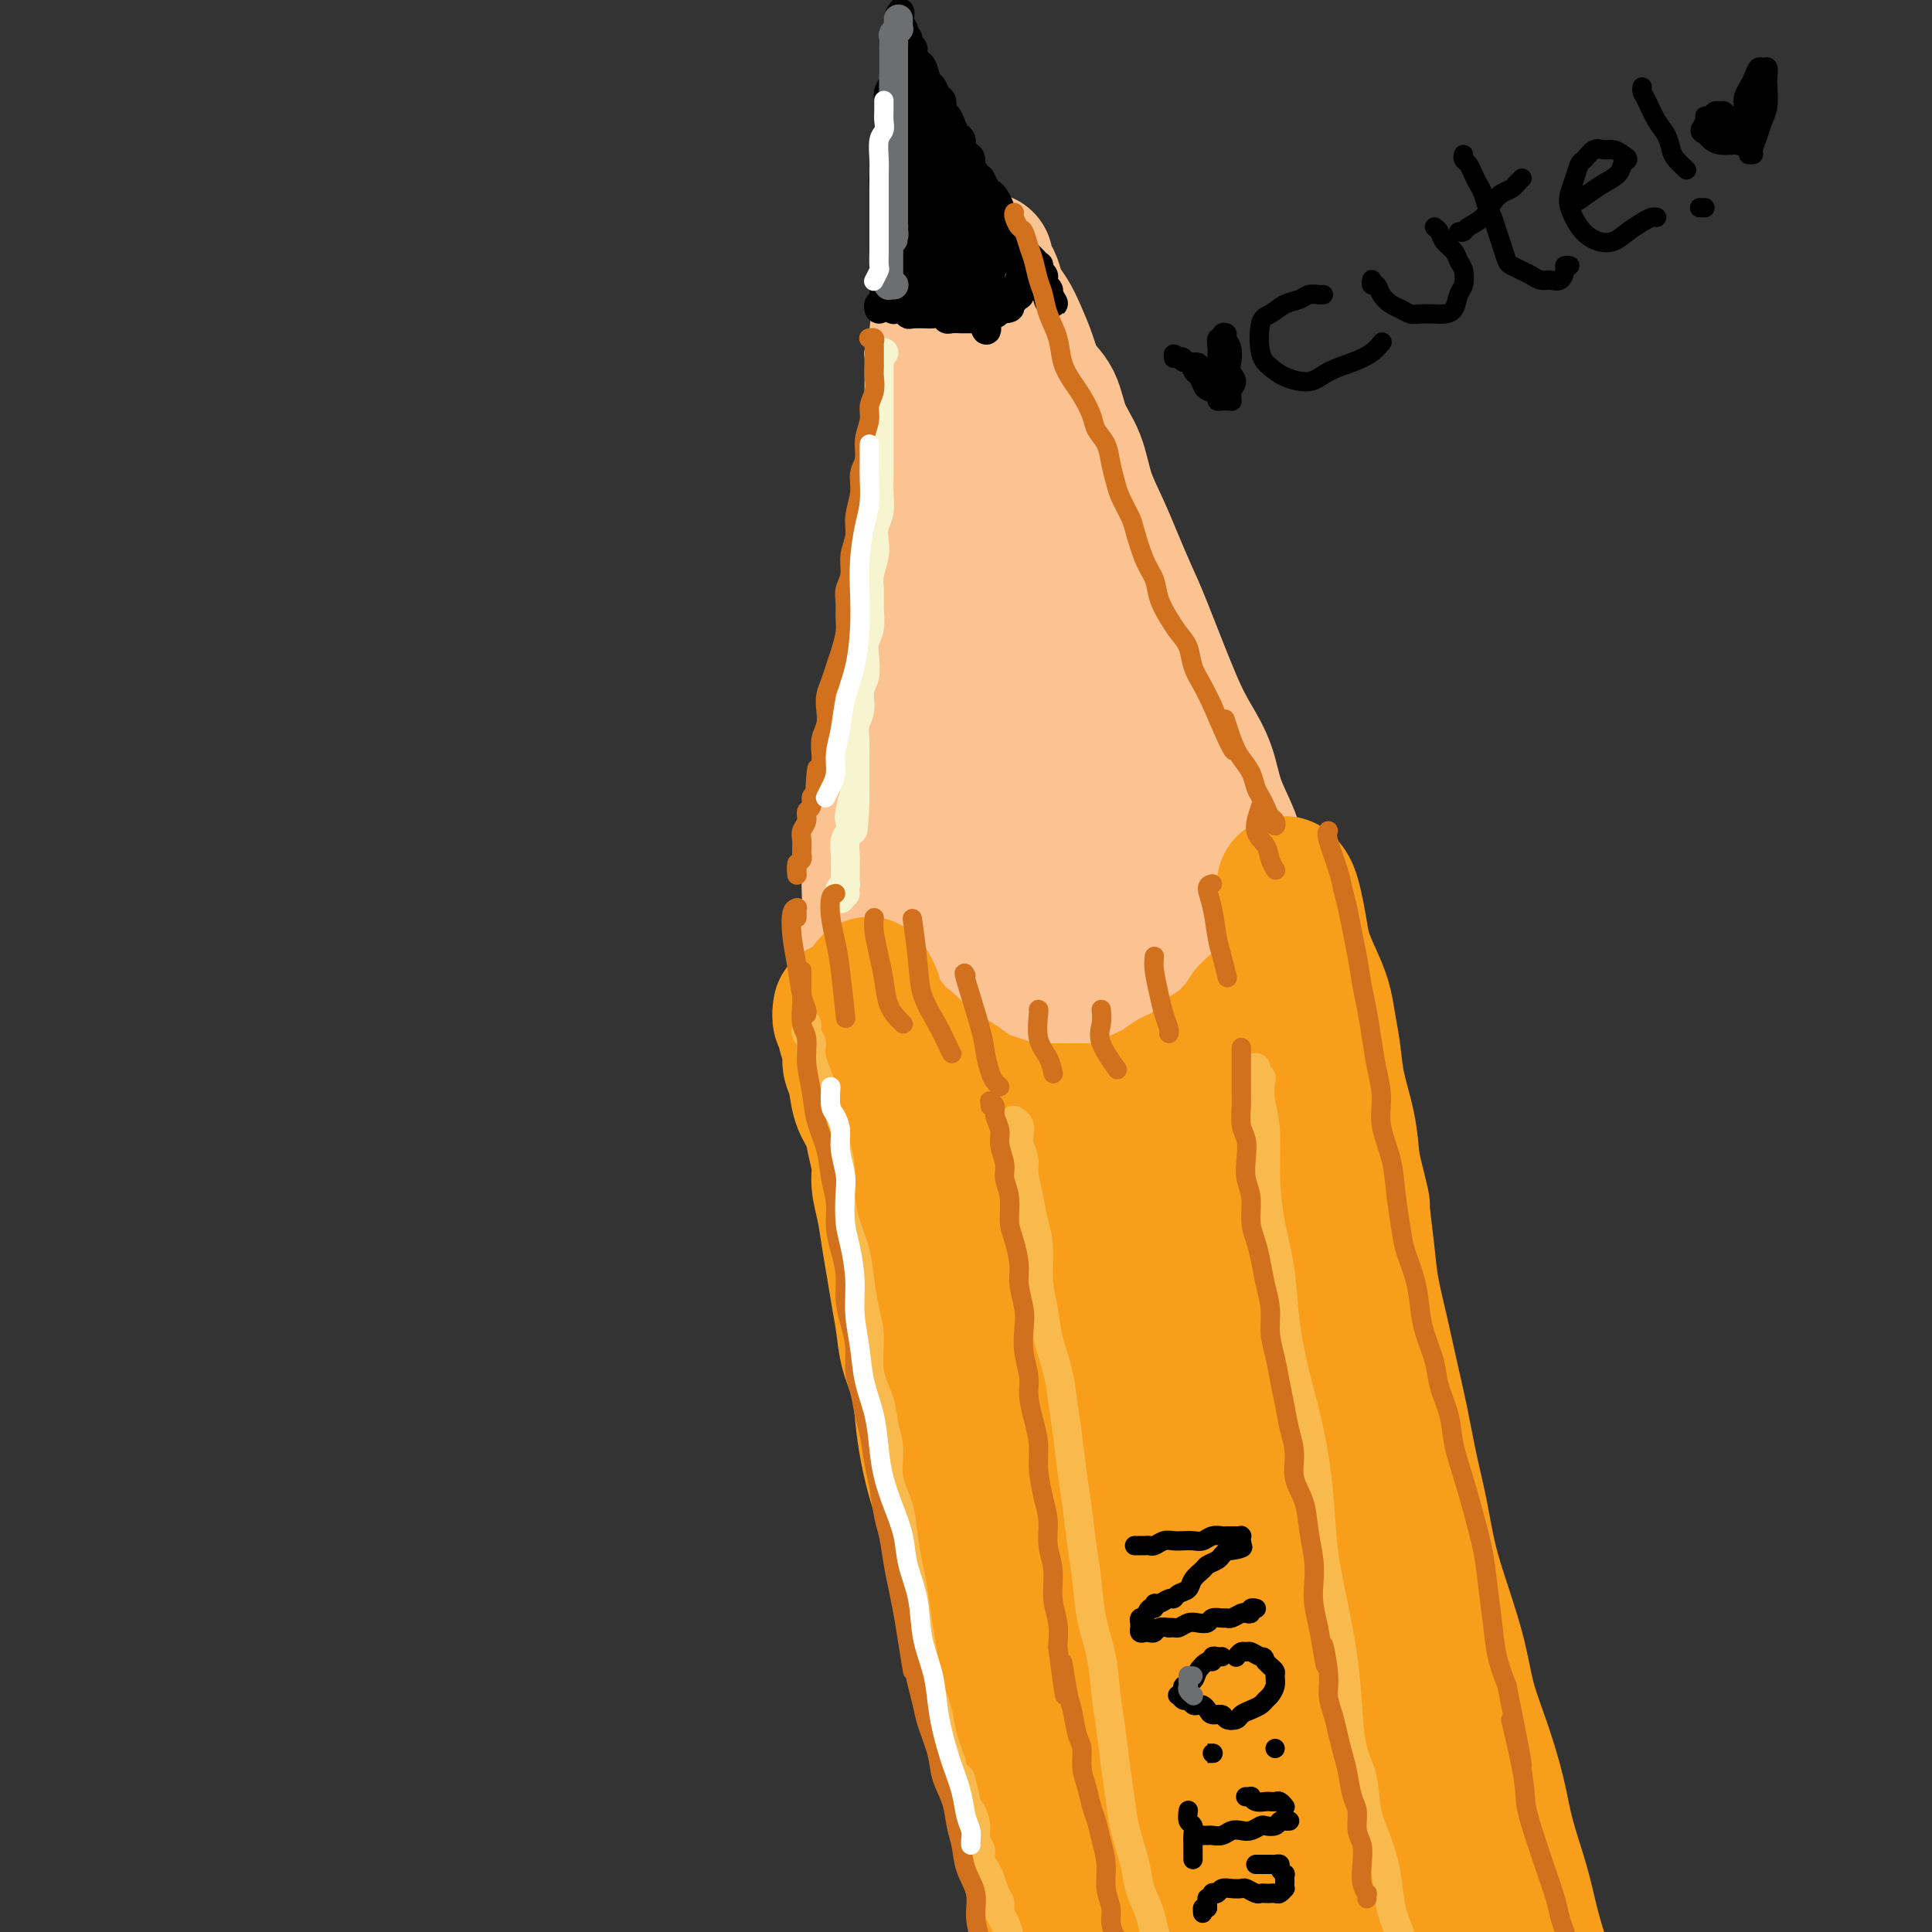 <svg viewBox='0 0 400 400' version='1.1' xmlns='http://www.w3.org/2000/svg' xmlns:xlink='http://www.w3.org/1999/xlink'><rect x="0" y="0" width="400" height="400" fill="#333333" stroke="none"/><g fill='none' stroke='rgb(252,195,146)' stroke-width='28' stroke-linecap='round' stroke-linejoin='round'><path d='M195,57c-0.002,0.067 -0.005,0.133 0,0c0.005,-0.133 0.016,-0.467 0,0c-0.016,0.467 -0.060,1.734 0,3c0.060,1.266 0.224,2.531 0,4c-0.224,1.469 -0.834,3.141 -1,5c-0.166,1.859 0.114,3.903 0,6c-0.114,2.097 -0.621,4.245 -1,7c-0.379,2.755 -0.630,6.116 -1,9c-0.370,2.884 -0.859,5.290 -1,8c-0.141,2.710 0.064,5.723 0,9c-0.064,3.277 -0.399,6.817 -1,10c-0.601,3.183 -1.469,6.007 -2,9c-0.531,2.993 -0.723,6.154 -1,9c-0.277,2.846 -0.637,5.378 -1,8c-0.363,2.622 -0.728,5.334 -1,8c-0.272,2.666 -0.450,5.285 -1,8c-0.550,2.715 -1.471,5.528 -2,8c-0.529,2.472 -0.667,4.605 -1,7c-0.333,2.395 -0.860,5.052 -1,7c-0.140,1.948 0.106,3.187 0,5c-0.106,1.813 -0.564,4.198 -1,6c-0.436,1.802 -0.849,3.019 -1,4c-0.151,0.981 -0.041,1.727 0,2c0.041,0.273 0.011,0.074 0,0c-0.011,-0.074 -0.003,-0.021 0,0c0.003,0.021 0.002,0.011 0,0'/><path d='M204,55c0.002,-0.438 0.003,-0.875 0,-1c-0.003,-0.125 -0.012,0.063 0,0c0.012,-0.063 0.044,-0.376 0,0c-0.044,0.376 -0.163,1.440 0,2c0.163,0.560 0.610,0.616 1,1c0.390,0.384 0.724,1.094 1,2c0.276,0.906 0.496,2.006 1,3c0.504,0.994 1.294,1.880 2,3c0.706,1.120 1.329,2.472 2,4c0.671,1.528 1.391,3.232 2,5c0.609,1.768 1.107,3.601 2,5c0.893,1.399 2.182,2.364 3,4c0.818,1.636 1.167,3.943 2,6c0.833,2.057 2.152,3.863 3,6c0.848,2.137 1.224,4.606 2,7c0.776,2.394 1.950,4.712 3,7c1.050,2.288 1.975,4.547 3,7c1.025,2.453 2.151,5.101 3,7c0.849,1.899 1.420,3.047 3,7c1.580,3.953 4.170,10.709 6,15c1.830,4.291 2.899,6.118 4,8c1.101,1.882 2.235,3.819 3,6c0.765,2.181 1.161,4.607 2,7c0.839,2.393 2.122,4.752 3,7c0.878,2.248 1.353,4.385 2,6c0.647,1.615 1.466,2.709 2,4c0.534,1.291 0.782,2.779 1,4c0.218,1.221 0.405,2.175 1,3c0.595,0.825 1.599,1.521 2,2c0.401,0.479 0.201,0.739 0,1'/><path d='M263,193c9.357,21.190 3.250,5.167 1,-1c-2.250,-6.167 -0.643,-2.476 0,-1c0.643,1.476 0.321,0.738 0,0'/><path d='M210,93c-0.454,-1.158 -0.909,-2.317 -1,-3c-0.091,-0.683 0.180,-0.891 0,-1c-0.180,-0.109 -0.813,-0.120 -1,1c-0.187,1.120 0.073,3.370 0,5c-0.073,1.630 -0.477,2.642 -1,10c-0.523,7.358 -1.165,21.064 -2,31c-0.835,9.936 -1.862,16.101 -3,23c-1.138,6.899 -2.386,14.532 -3,21c-0.614,6.468 -0.595,11.773 -1,16c-0.405,4.227 -1.233,7.378 -2,10c-0.767,2.622 -1.471,4.716 -2,6c-0.529,1.284 -0.883,1.759 -1,2c-0.117,0.241 0.002,0.250 0,-1c-0.002,-1.250 -0.124,-3.758 0,-7c0.124,-3.242 0.495,-7.218 1,-12c0.505,-4.782 1.144,-10.370 2,-16c0.856,-5.630 1.929,-11.302 3,-17c1.071,-5.698 2.141,-11.424 3,-16c0.859,-4.576 1.507,-8.003 2,-11c0.493,-2.997 0.830,-5.563 1,-7c0.170,-1.437 0.171,-1.743 0,-2c-0.171,-0.257 -0.514,-0.465 -1,1c-0.486,1.465 -1.114,4.602 -2,9c-0.886,4.398 -2.029,10.057 -3,17c-0.971,6.943 -1.771,15.170 -2,23c-0.229,7.830 0.114,15.264 0,21c-0.114,5.736 -0.685,9.775 -1,13c-0.315,3.225 -0.376,5.636 0,6c0.376,0.364 1.188,-1.318 2,-3'/><path d='M198,212c0.948,-2.508 2.320,-7.277 3,-13c0.680,-5.723 0.670,-12.400 1,-20c0.330,-7.600 1.002,-16.124 2,-23c0.998,-6.876 2.322,-12.103 3,-16c0.678,-3.897 0.708,-6.465 1,-8c0.292,-1.535 0.845,-2.038 1,-2c0.155,0.038 -0.089,0.616 0,4c0.089,3.384 0.512,9.574 1,17c0.488,7.426 1.042,16.088 2,24c0.958,7.912 2.319,15.076 4,21c1.681,5.924 3.681,10.609 5,14c1.319,3.391 1.955,5.487 3,7c1.045,1.513 2.497,2.443 3,3c0.503,0.557 0.058,0.740 0,-1c-0.058,-1.740 0.272,-5.405 0,-8c-0.272,-2.595 -1.146,-4.120 -3,-15c-1.854,-10.880 -4.688,-31.115 -6,-41c-1.312,-9.885 -1.101,-9.421 -1,-11c0.101,-1.579 0.094,-5.199 0,-7c-0.094,-1.801 -0.273,-1.781 0,-1c0.273,0.781 1.000,2.322 2,7c1.000,4.678 2.274,12.491 4,20c1.726,7.509 3.903,14.712 6,21c2.097,6.288 4.115,11.659 6,16c1.885,4.341 3.636,7.650 5,10c1.364,2.350 2.341,3.740 3,5c0.659,1.260 1.001,2.389 1,2c-0.001,-0.389 -0.347,-2.297 -1,-5c-0.653,-2.703 -1.615,-6.201 -3,-12c-1.385,-5.799 -3.192,-13.900 -5,-22'/><path d='M235,178c-2.024,-10.190 -3.084,-17.166 -4,-23c-0.916,-5.834 -1.687,-10.526 -2,-14c-0.313,-3.474 -0.167,-5.729 0,-7c0.167,-1.271 0.354,-1.556 1,0c0.646,1.556 1.752,4.953 3,10c1.248,5.047 2.638,11.743 4,18c1.362,6.257 2.694,12.076 4,17c1.306,4.924 2.585,8.955 4,12c1.415,3.045 2.968,5.106 4,7c1.032,1.894 1.545,3.621 2,5c0.455,1.379 0.853,2.410 1,2c0.147,-0.410 0.042,-2.260 0,-3c-0.042,-0.740 -0.021,-0.370 0,0'/></g>
<g fill='none' stroke='rgb(249,158,27)' stroke-width='28' stroke-linecap='round' stroke-linejoin='round'><path d='M174,209c0.033,-0.207 0.065,-0.415 0,0c-0.065,0.415 -0.229,1.451 0,2c0.229,0.549 0.849,0.609 1,1c0.151,0.391 -0.168,1.111 0,2c0.168,0.889 0.822,1.945 1,3c0.178,1.055 -0.121,2.108 0,3c0.121,0.892 0.663,1.624 1,3c0.337,1.376 0.468,3.395 1,5c0.532,1.605 1.466,2.794 2,4c0.534,1.206 0.668,2.428 1,4c0.332,1.572 0.863,3.493 1,5c0.137,1.507 -0.118,2.600 0,4c0.118,1.400 0.609,3.107 1,5c0.391,1.893 0.681,3.972 1,6c0.319,2.028 0.667,4.007 1,6c0.333,1.993 0.653,4.002 1,6c0.347,1.998 0.722,3.987 1,6c0.278,2.013 0.458,4.050 1,6c0.542,1.950 1.444,3.814 2,6c0.556,2.186 0.764,4.694 1,7c0.236,2.306 0.500,4.411 1,7c0.500,2.589 1.237,5.663 2,8c0.763,2.337 1.551,3.935 2,6c0.449,2.065 0.558,4.595 1,7c0.442,2.405 1.217,4.686 2,7c0.783,2.314 1.575,4.662 2,7c0.425,2.338 0.484,4.665 1,7c0.516,2.335 1.489,4.677 2,7c0.511,2.323 0.561,4.625 1,7c0.439,2.375 1.268,4.821 2,7c0.732,2.179 1.366,4.089 2,6'/><path d='M209,369c5.809,26.147 2.830,11.515 2,7c-0.830,-4.515 0.488,1.088 2,6c1.512,4.912 3.216,9.132 4,12c0.784,2.868 0.647,4.384 1,6c0.353,1.616 1.195,3.333 2,5c0.805,1.667 1.574,3.285 2,5c0.426,1.715 0.510,3.529 1,5c0.490,1.471 1.385,2.601 2,4c0.615,1.399 0.949,3.068 1,4c0.051,0.932 -0.182,1.126 0,1c0.182,-0.126 0.780,-0.572 1,-1c0.220,-0.428 0.063,-0.836 0,-1c-0.063,-0.164 -0.031,-0.082 0,0'/><path d='M180,204c0.030,0.054 0.059,0.109 0,0c-0.059,-0.109 -0.208,-0.381 0,0c0.208,0.381 0.772,1.416 1,2c0.228,0.584 0.120,0.718 0,1c-0.120,0.282 -0.250,0.713 0,1c0.250,0.287 0.882,0.429 1,1c0.118,0.571 -0.279,1.571 0,2c0.279,0.429 1.233,0.289 2,1c0.767,0.711 1.346,2.274 2,3c0.654,0.726 1.382,0.613 2,1c0.618,0.387 1.127,1.272 2,2c0.873,0.728 2.109,1.298 3,2c0.891,0.702 1.435,1.536 2,2c0.565,0.464 1.151,0.558 2,1c0.849,0.442 1.963,1.233 3,2c1.037,0.767 1.999,1.512 3,2c1.001,0.488 2.042,0.719 3,1c0.958,0.281 1.834,0.611 3,1c1.166,0.389 2.623,0.837 4,1c1.377,0.163 2.675,0.042 4,0c1.325,-0.042 2.678,-0.003 4,0c1.322,0.003 2.612,-0.029 4,0c1.388,0.029 2.874,0.120 4,0c1.126,-0.120 1.891,-0.451 3,-1c1.109,-0.549 2.562,-1.316 4,-2c1.438,-0.684 2.860,-1.285 4,-2c1.140,-0.715 1.999,-1.542 3,-2c1.001,-0.458 2.145,-0.545 3,-1c0.855,-0.455 1.423,-1.276 2,-2c0.577,-0.724 1.165,-1.350 2,-2c0.835,-0.650 1.918,-1.325 3,-2'/><path d='M253,216c3.589,-2.367 2.060,-1.785 2,-2c-0.060,-0.215 1.349,-1.228 2,-2c0.651,-0.772 0.543,-1.305 1,-2c0.457,-0.695 1.481,-1.552 2,-2c0.519,-0.448 0.535,-0.486 1,-1c0.465,-0.514 1.378,-1.503 2,-2c0.622,-0.497 0.951,-0.503 1,-1c0.049,-0.497 -0.184,-1.484 0,-2c0.184,-0.516 0.785,-0.560 1,-1c0.215,-0.440 0.043,-1.274 0,-2c-0.043,-0.726 0.041,-1.344 0,-2c-0.041,-0.656 -0.207,-1.352 0,-2c0.207,-0.648 0.787,-1.250 1,-2c0.213,-0.750 0.057,-1.650 0,-3c-0.057,-1.350 -0.016,-3.151 0,-4c0.016,-0.849 0.007,-0.748 0,-1c-0.007,-0.252 -0.013,-0.859 0,-1c0.013,-0.141 0.045,0.184 0,0c-0.045,-0.184 -0.168,-0.875 0,-1c0.168,-0.125 0.625,0.317 1,1c0.375,0.683 0.668,1.606 1,3c0.332,1.394 0.705,3.260 1,5c0.295,1.740 0.513,3.355 1,5c0.487,1.645 1.243,3.318 2,5c0.757,1.682 1.516,3.371 2,5c0.484,1.629 0.693,3.199 1,5c0.307,1.801 0.711,3.833 1,6c0.289,2.167 0.462,4.468 1,7c0.538,2.532 1.439,5.295 2,8c0.561,2.705 0.780,5.353 1,8'/><path d='M280,241c2.567,10.564 1.986,7.975 2,9c0.014,1.025 0.623,5.666 1,9c0.377,3.334 0.524,5.361 1,8c0.476,2.639 1.283,5.888 2,9c0.717,3.112 1.346,6.086 2,9c0.654,2.914 1.333,5.770 2,9c0.667,3.230 1.323,6.836 2,10c0.677,3.164 1.374,5.887 2,9c0.626,3.113 1.182,6.618 2,10c0.818,3.382 1.900,6.642 3,10c1.100,3.358 2.219,6.813 3,10c0.781,3.187 1.224,6.107 2,9c0.776,2.893 1.884,5.759 3,9c1.116,3.241 2.238,6.858 3,10c0.762,3.142 1.163,5.809 2,9c0.837,3.191 2.111,6.907 3,10c0.889,3.093 1.392,5.563 2,8c0.608,2.437 1.322,4.842 2,7c0.678,2.158 1.320,4.070 2,6c0.680,1.930 1.399,3.878 2,5c0.601,1.122 1.085,1.417 1,1c-0.085,-0.417 -0.739,-1.548 -1,-2c-0.261,-0.452 -0.131,-0.226 0,0'/><path d='M197,245c-0.732,-0.358 -1.463,-0.715 -2,-1c-0.537,-0.285 -0.879,-0.497 -1,0c-0.121,0.497 -0.022,1.703 0,4c0.022,2.297 -0.032,5.685 1,10c1.032,4.315 3.151,9.556 5,16c1.849,6.444 3.426,14.091 6,22c2.574,7.909 6.143,16.081 9,23c2.857,6.919 5.001,12.585 7,18c1.999,5.415 3.853,10.579 5,15c1.147,4.421 1.587,8.099 2,11c0.413,2.901 0.799,5.026 1,7c0.201,1.974 0.217,3.799 0,5c-0.217,1.201 -0.667,1.779 -1,2c-0.333,0.221 -0.549,0.086 -1,-1c-0.451,-1.086 -1.139,-3.121 -2,-6c-0.861,-2.879 -1.897,-6.601 -3,-11c-1.103,-4.399 -2.274,-9.476 -3,-16c-0.726,-6.524 -1.007,-14.494 -2,-23c-0.993,-8.506 -2.696,-17.547 -4,-26c-1.304,-8.453 -2.207,-16.316 -3,-22c-0.793,-5.684 -1.476,-9.187 -2,-12c-0.524,-2.813 -0.889,-4.935 -1,-6c-0.111,-1.065 0.033,-1.072 0,-1c-0.033,0.072 -0.243,0.225 0,2c0.243,1.775 0.938,5.173 2,10c1.062,4.827 2.490,11.082 4,18c1.510,6.918 3.104,14.497 5,22c1.896,7.503 4.096,14.929 6,22c1.904,7.071 3.513,13.788 5,21c1.487,7.212 2.854,14.918 4,21c1.146,6.082 2.073,10.541 3,15'/><path d='M237,384c4.944,21.906 2.803,11.672 2,9c-0.803,-2.672 -0.269,2.219 0,3c0.269,0.781 0.274,-2.548 0,-4c-0.274,-1.452 -0.827,-1.026 -4,-15c-3.173,-13.974 -8.967,-42.348 -12,-60c-3.033,-17.652 -3.307,-24.584 -4,-33c-0.693,-8.416 -1.807,-18.318 -2,-26c-0.193,-7.682 0.533,-13.146 1,-17c0.467,-3.854 0.674,-6.100 1,-7c0.326,-0.900 0.772,-0.455 1,3c0.228,3.455 0.237,9.920 1,18c0.763,8.080 2.281,17.775 3,26c0.719,8.225 0.641,14.979 4,33c3.359,18.021 10.156,47.309 14,63c3.844,15.691 4.736,17.786 6,21c1.264,3.214 2.899,7.546 4,10c1.101,2.454 1.667,3.029 2,3c0.333,-0.029 0.433,-0.662 0,-3c-0.433,-2.338 -1.398,-6.381 -3,-12c-1.602,-5.619 -3.842,-12.813 -6,-21c-2.158,-8.187 -4.234,-17.368 -6,-27c-1.766,-9.632 -3.220,-19.714 -4,-28c-0.780,-8.286 -0.885,-14.777 -1,-21c-0.115,-6.223 -0.239,-12.178 0,-17c0.239,-4.822 0.840,-8.510 1,-12c0.160,-3.490 -0.122,-6.781 0,-9c0.122,-2.219 0.648,-3.367 1,-3c0.352,0.367 0.529,2.248 1,7c0.471,4.752 1.235,12.376 2,20'/><path d='M239,285c1.236,9.565 2.828,19.977 5,30c2.172,10.023 4.926,19.658 7,28c2.074,8.342 3.469,15.390 5,21c1.531,5.610 3.197,9.781 4,12c0.803,2.219 0.743,2.486 1,2c0.257,-0.486 0.832,-1.726 1,-5c0.168,-3.274 -0.070,-8.582 -1,-16c-0.930,-7.418 -2.550,-16.947 -4,-28c-1.450,-11.053 -2.728,-23.629 -4,-35c-1.272,-11.371 -2.536,-21.537 -3,-30c-0.464,-8.463 -0.128,-15.224 0,-20c0.128,-4.776 0.046,-7.568 0,-9c-0.046,-1.432 -0.058,-1.505 0,1c0.058,2.505 0.185,7.589 1,15c0.815,7.411 2.318,17.150 4,28c1.682,10.850 3.543,22.811 6,34c2.457,11.189 5.511,21.606 9,31c3.489,9.394 7.414,17.764 10,24c2.586,6.236 3.833,10.338 5,14c1.167,3.662 2.254,6.883 3,9c0.746,2.117 1.151,3.129 1,3c-0.151,-0.129 -0.858,-1.399 -2,-4c-1.142,-2.601 -2.718,-6.532 -4,-12c-1.282,-5.468 -2.270,-12.474 -4,-20c-1.730,-7.526 -4.202,-15.573 -6,-24c-1.798,-8.427 -2.921,-17.236 -4,-26c-1.079,-8.764 -2.112,-17.484 -3,-27c-0.888,-9.516 -1.630,-19.829 -2,-29c-0.370,-9.171 -0.369,-17.200 0,-24c0.369,-6.800 1.105,-12.371 1,-9c-0.105,3.371 -1.053,15.686 -2,28'/><path d='M263,247c0.126,10.968 1.441,24.389 3,39c1.559,14.611 3.362,30.413 5,42c1.638,11.587 3.111,18.960 5,27c1.889,8.040 4.193,16.745 6,24c1.807,7.255 3.118,13.058 4,17c0.882,3.942 1.336,6.024 2,7c0.664,0.976 1.540,0.846 2,0c0.460,-0.846 0.506,-2.409 0,-6c-0.506,-3.591 -1.564,-9.211 -3,-16c-1.436,-6.789 -3.248,-14.747 -5,-24c-1.752,-9.253 -3.442,-19.802 -5,-31c-1.558,-11.198 -2.985,-23.045 -4,-32c-1.015,-8.955 -1.618,-15.019 -2,-18c-0.382,-2.981 -0.542,-2.879 -1,-3c-0.458,-0.121 -1.215,-0.465 -1,11c0.215,11.465 1.401,34.740 3,50c1.599,15.260 3.612,22.506 5,31c1.388,8.494 2.152,18.237 3,25c0.848,6.763 1.780,10.547 2,13c0.220,2.453 -0.271,3.575 -1,3c-0.729,-0.575 -1.695,-2.847 -3,-7c-1.305,-4.153 -2.947,-10.189 -5,-17c-2.053,-6.811 -4.516,-14.399 -7,-24c-2.484,-9.601 -4.990,-21.216 -7,-32c-2.010,-10.784 -3.523,-20.736 -5,-29c-1.477,-8.264 -2.918,-14.839 -4,-19c-1.082,-4.161 -1.806,-5.909 -2,-7c-0.194,-1.091 0.140,-1.524 0,-1c-0.140,0.524 -0.754,2.007 -1,6c-0.246,3.993 -0.123,10.497 0,17'/><path d='M247,293c0.194,7.225 1.178,14.286 2,20c0.822,5.714 1.482,10.079 2,13c0.518,2.921 0.893,4.397 1,5c0.107,0.603 -0.055,0.332 0,-1c0.055,-1.332 0.327,-3.726 0,-7c-0.327,-3.274 -1.254,-7.429 -2,-13c-0.746,-5.571 -1.310,-12.558 -2,-20c-0.690,-7.442 -1.504,-15.338 -2,-21c-0.496,-5.662 -0.673,-9.090 -1,-11c-0.327,-1.910 -0.805,-2.301 -1,-2c-0.195,0.301 -0.109,1.296 0,3c0.109,1.704 0.240,4.118 0,6c-0.240,1.882 -0.852,3.231 -1,4c-0.148,0.769 0.168,0.959 0,1c-0.168,0.041 -0.819,-0.067 -1,0c-0.181,0.067 0.109,0.308 0,0c-0.109,-0.308 -0.617,-1.164 -1,-3c-0.383,-1.836 -0.642,-4.652 -1,-7c-0.358,-2.348 -0.814,-4.229 -1,-7c-0.186,-2.771 -0.102,-6.431 0,-8c0.102,-1.569 0.224,-1.048 0,-1c-0.224,0.048 -0.792,-0.376 -1,-1c-0.208,-0.624 -0.056,-1.449 0,-2c0.056,-0.551 0.015,-0.828 0,-1c-0.015,-0.172 -0.004,-0.239 0,0c0.004,0.239 0.001,0.782 0,1c-0.001,0.218 -0.000,0.110 0,0c0.000,-0.110 0.000,-0.222 0,0c-0.000,0.222 -0.000,0.778 0,1c0.000,0.222 0.000,0.111 0,0'/></g>
<g fill='none' stroke='rgb(0,0,0)' stroke-width='6' stroke-linecap='round' stroke-linejoin='round'><path d='M182,64c-0.113,-0.368 -0.226,-0.735 0,-1c0.226,-0.265 0.793,-0.426 1,-1c0.207,-0.574 0.056,-1.560 0,-2c-0.056,-0.440 -0.015,-0.335 0,-1c0.015,-0.665 0.004,-2.102 0,-3c-0.004,-0.898 -0.001,-1.259 0,-2c0.001,-0.741 0.001,-1.864 0,-3c-0.001,-1.136 -0.001,-2.285 0,-3c0.001,-0.715 0.004,-0.996 0,-2c-0.004,-1.004 -0.015,-2.730 0,-4c0.015,-1.270 0.057,-2.083 0,-3c-0.057,-0.917 -0.211,-1.936 0,-3c0.211,-1.064 0.789,-2.172 1,-3c0.211,-0.828 0.057,-1.377 0,-2c-0.057,-0.623 -0.015,-1.322 0,-2c0.015,-0.678 0.003,-1.337 0,-2c-0.003,-0.663 0.003,-1.332 0,-2c-0.003,-0.668 -0.015,-1.335 0,-2c0.015,-0.665 0.057,-1.329 0,-2c-0.057,-0.671 -0.211,-1.349 0,-2c0.211,-0.651 0.789,-1.273 1,-2c0.211,-0.727 0.057,-1.557 0,-2c-0.057,-0.443 -0.015,-0.500 0,-1c0.015,-0.500 0.004,-1.444 0,-2c-0.004,-0.556 -0.002,-0.723 0,-1c0.002,-0.277 0.003,-0.666 0,-1c-0.003,-0.334 -0.011,-0.615 0,-1c0.011,-0.385 0.041,-0.873 0,-1c-0.041,-0.127 -0.155,0.107 0,0c0.155,-0.107 0.577,-0.553 1,-1'/><path d='M186,7c0.635,-8.757 0.223,-2.150 0,0c-0.223,2.150 -0.256,-0.157 0,-1c0.256,-0.843 0.801,-0.222 1,0c0.199,0.222 0.052,0.045 0,0c-0.052,-0.045 -0.010,0.044 0,0c0.010,-0.044 -0.012,-0.219 0,0c0.012,0.219 0.060,0.833 0,1c-0.060,0.167 -0.227,-0.111 0,0c0.227,0.111 0.848,0.611 1,1c0.152,0.389 -0.167,0.665 0,1c0.167,0.335 0.818,0.727 1,1c0.182,0.273 -0.106,0.425 0,1c0.106,0.575 0.605,1.573 1,2c0.395,0.427 0.684,0.284 1,1c0.316,0.716 0.658,2.290 1,3c0.342,0.710 0.683,0.557 1,1c0.317,0.443 0.610,1.483 1,2c0.390,0.517 0.878,0.510 1,1c0.122,0.490 -0.121,1.478 0,2c0.121,0.522 0.606,0.577 1,1c0.394,0.423 0.697,1.213 1,2c0.303,0.787 0.607,1.572 1,2c0.393,0.428 0.875,0.500 1,1c0.125,0.500 -0.106,1.429 0,2c0.106,0.571 0.550,0.784 1,1c0.450,0.216 0.908,0.436 1,1c0.092,0.564 -0.182,1.471 0,2c0.182,0.529 0.818,0.681 1,1c0.182,0.319 -0.091,0.805 0,1c0.091,0.195 0.545,0.097 1,0'/><path d='M203,37c2.565,4.820 0.476,1.869 0,1c-0.476,-0.869 0.660,0.345 1,1c0.340,0.655 -0.115,0.753 0,1c0.115,0.247 0.800,0.644 1,1c0.200,0.356 -0.086,0.673 0,1c0.086,0.327 0.544,0.665 1,1c0.456,0.335 0.911,0.668 1,1c0.089,0.332 -0.187,0.661 0,1c0.187,0.339 0.838,0.686 1,1c0.162,0.314 -0.164,0.595 0,1c0.164,0.405 0.817,0.935 1,1c0.183,0.065 -0.106,-0.333 0,0c0.106,0.333 0.605,1.398 1,2c0.395,0.602 0.684,0.740 1,1c0.316,0.260 0.659,0.643 1,1c0.341,0.357 0.679,0.687 1,1c0.321,0.313 0.626,0.609 1,1c0.374,0.391 0.818,0.878 1,1c0.182,0.122 0.102,-0.121 0,0c-0.102,0.121 -0.224,0.606 0,1c0.224,0.394 0.796,0.698 1,1c0.204,0.302 0.041,0.603 0,1c-0.041,0.397 0.042,0.891 0,1c-0.042,0.109 -0.207,-0.168 0,0c0.207,0.168 0.788,0.780 1,1c0.212,0.220 0.057,0.049 0,0c-0.057,-0.049 -0.015,0.025 0,0c0.015,-0.025 0.004,-0.150 0,0c-0.004,0.150 -0.002,0.575 0,1'/><path d='M217,61c2.166,3.652 0.581,0.783 0,0c-0.581,-0.783 -0.156,0.520 0,1c0.156,0.480 0.045,0.137 0,0c-0.045,-0.137 -0.022,-0.069 0,0'/><path d='M184,63c-0.000,-0.000 -0.000,-0.000 0,0c0.000,0.000 0.000,0.000 0,0c-0.000,-0.000 -0.001,-0.001 0,0c0.001,0.001 0.004,0.004 0,0c-0.004,-0.004 -0.016,-0.015 0,0c0.016,0.015 0.061,0.057 0,0c-0.061,-0.057 -0.227,-0.211 0,0c0.227,0.211 0.848,0.788 1,1c0.152,0.212 -0.166,0.061 0,0c0.166,-0.061 0.816,-0.030 1,0c0.184,0.030 -0.098,0.061 0,0c0.098,-0.061 0.574,-0.212 1,0c0.426,0.212 0.800,0.788 1,1c0.200,0.212 0.225,0.061 1,0c0.775,-0.061 2.301,-0.030 3,0c0.699,0.030 0.573,0.061 1,0c0.427,-0.061 1.409,-0.212 2,0c0.591,0.212 0.792,0.789 1,1c0.208,0.211 0.423,0.056 1,0c0.577,-0.056 1.517,-0.014 2,0c0.483,0.014 0.511,-0.000 1,0c0.489,0.000 1.441,0.015 2,0c0.559,-0.015 0.727,-0.059 1,0c0.273,0.059 0.650,0.222 1,0c0.350,-0.222 0.671,-0.829 1,-1c0.329,-0.171 0.665,0.094 1,0c0.335,-0.094 0.667,-0.547 1,-1'/><path d='M207,64c3.719,-0.089 1.517,-0.812 1,-1c-0.517,-0.188 0.650,0.160 1,0c0.350,-0.160 -0.116,-0.826 0,-1c0.116,-0.174 0.816,0.146 1,0c0.184,-0.146 -0.147,-0.757 0,-1c0.147,-0.243 0.771,-0.118 1,0c0.229,0.118 0.061,0.229 0,0c-0.061,-0.229 -0.016,-0.797 0,-1c0.016,-0.203 0.005,-0.039 0,0c-0.005,0.039 -0.002,-0.045 0,0c0.002,0.045 0.004,0.219 0,0c-0.004,-0.219 -0.016,-0.832 0,-1c0.016,-0.168 0.058,0.108 0,0c-0.058,-0.108 -0.215,-0.602 0,-1c0.215,-0.398 0.804,-0.702 1,-1c0.196,-0.298 0.001,-0.590 0,-1c-0.001,-0.410 0.193,-0.939 0,-1c-0.193,-0.061 -0.773,0.345 -1,0c-0.227,-0.345 -0.102,-1.442 0,-2c0.102,-0.558 0.182,-0.576 0,-1c-0.182,-0.424 -0.626,-1.255 -1,-2c-0.374,-0.745 -0.677,-1.405 -1,-2c-0.323,-0.595 -0.665,-1.126 -1,-2c-0.335,-0.874 -0.664,-2.091 -1,-3c-0.336,-0.909 -0.679,-1.510 -1,-2c-0.321,-0.490 -0.619,-0.868 -1,-1c-0.381,-0.132 -0.845,-0.016 -1,0c-0.155,0.016 -0.000,-0.068 0,0c0.000,0.068 -0.154,0.288 0,1c0.154,0.712 0.615,1.918 1,3c0.385,1.082 0.692,2.041 1,3'/><path d='M206,47c0.097,1.883 -0.159,3.090 0,4c0.159,0.910 0.734,1.524 1,2c0.266,0.476 0.223,0.813 0,1c-0.223,0.187 -0.628,0.223 -1,0c-0.372,-0.223 -0.712,-0.706 -1,-1c-0.288,-0.294 -0.524,-0.398 -1,-1c-0.476,-0.602 -1.192,-1.701 -2,-3c-0.808,-1.299 -1.708,-2.799 -3,-5c-1.292,-2.201 -2.977,-5.102 -4,-8c-1.023,-2.898 -1.384,-5.794 -2,-8c-0.616,-2.206 -1.486,-3.724 -2,-5c-0.514,-1.276 -0.673,-2.310 -1,-3c-0.327,-0.690 -0.823,-1.035 -1,-1c-0.177,0.035 -0.036,0.449 0,0c0.036,-0.449 -0.033,-1.760 1,2c1.033,3.760 3.168,12.590 5,18c1.832,5.410 3.361,7.400 5,12c1.639,4.600 3.389,11.810 4,15c0.611,3.190 0.085,2.361 0,2c-0.085,-0.361 0.273,-0.255 0,-1c-0.273,-0.745 -1.176,-2.340 -2,-4c-0.824,-1.660 -1.568,-3.386 -3,-6c-1.432,-2.614 -3.550,-6.115 -5,-10c-1.450,-3.885 -2.232,-8.154 -3,-12c-0.768,-3.846 -1.524,-7.268 -2,-10c-0.476,-2.732 -0.674,-4.774 -1,-6c-0.326,-1.226 -0.780,-1.638 -1,-2c-0.220,-0.362 -0.206,-0.675 0,0c0.206,0.675 0.603,2.337 1,4'/><path d='M188,21c-0.754,-2.632 0.362,3.788 1,8c0.638,4.212 0.798,6.214 1,9c0.202,2.786 0.447,6.354 1,9c0.553,2.646 1.413,4.369 2,6c0.587,1.631 0.901,3.169 1,4c0.099,0.831 -0.019,0.957 0,1c0.019,0.043 0.173,0.005 0,0c-0.173,-0.005 -0.672,0.022 -1,-1c-0.328,-1.022 -0.484,-3.094 -1,-5c-0.516,-1.906 -1.391,-3.646 -2,-6c-0.609,-2.354 -0.951,-5.322 -1,-8c-0.049,-2.678 0.197,-5.065 0,-7c-0.197,-1.935 -0.836,-3.418 -1,-3c-0.164,0.418 0.149,2.738 0,5c-0.149,2.262 -0.758,4.465 -1,7c-0.242,2.535 -0.117,5.401 0,8c0.117,2.599 0.227,4.929 0,7c-0.227,2.071 -0.792,3.881 -1,5c-0.208,1.119 -0.059,1.546 0,2c0.059,0.454 0.029,0.935 0,1c-0.029,0.065 -0.056,-0.285 0,-1c0.056,-0.715 0.196,-1.794 0,-3c-0.196,-1.206 -0.728,-2.537 -1,-4c-0.272,-1.463 -0.283,-3.057 0,-5c0.283,-1.943 0.860,-4.234 1,-6c0.140,-1.766 -0.159,-3.006 0,-4c0.159,-0.994 0.775,-1.741 1,-2c0.225,-0.259 0.061,-0.031 0,0c-0.061,0.031 -0.017,-0.134 0,1c0.017,1.134 0.009,3.567 0,6'/><path d='M187,45c0.338,2.100 0.683,4.850 1,7c0.317,2.150 0.607,3.700 1,5c0.393,1.300 0.889,2.348 1,3c0.111,0.652 -0.163,0.906 0,1c0.163,0.094 0.762,0.027 1,0c0.238,-0.027 0.116,-0.013 0,0c-0.116,0.013 -0.226,0.025 0,0c0.226,-0.025 0.789,-0.089 1,0c0.211,0.089 0.072,0.329 0,0c-0.072,-0.329 -0.075,-1.226 0,-2c0.075,-0.774 0.230,-1.423 0,-2c-0.230,-0.577 -0.843,-1.081 -1,-2c-0.157,-0.919 0.143,-2.252 0,-3c-0.143,-0.748 -0.729,-0.910 -1,-1c-0.271,-0.090 -0.228,-0.109 0,0c0.228,0.109 0.639,0.344 1,1c0.361,0.656 0.670,1.731 1,3c0.330,1.269 0.681,2.732 1,4c0.319,1.268 0.606,2.339 1,3c0.394,0.661 0.893,0.911 1,1c0.107,0.089 -0.180,0.019 0,0c0.180,-0.019 0.827,0.015 1,0c0.173,-0.015 -0.126,-0.077 0,0c0.126,0.077 0.678,0.294 1,0c0.322,-0.294 0.413,-1.099 1,-2c0.587,-0.901 1.670,-1.896 2,-3c0.330,-1.104 -0.094,-2.315 0,-3c0.094,-0.685 0.706,-0.843 1,-1c0.294,-0.157 0.272,-0.311 0,0c-0.272,0.311 -0.792,1.089 -1,2c-0.208,0.911 -0.104,1.956 0,3'/><path d='M200,59c0.017,1.027 0.061,1.594 0,2c-0.061,0.406 -0.226,0.650 0,1c0.226,0.350 0.845,0.807 1,1c0.155,0.193 -0.153,0.121 0,0c0.153,-0.121 0.766,-0.293 1,-1c0.234,-0.707 0.088,-1.950 0,-3c-0.088,-1.050 -0.118,-1.906 0,-3c0.118,-1.094 0.385,-2.426 0,-4c-0.385,-1.574 -1.423,-3.392 -2,-5c-0.577,-1.608 -0.692,-3.007 -1,-4c-0.308,-0.993 -0.809,-1.580 -1,-2c-0.191,-0.420 -0.074,-0.674 0,-1c0.074,-0.326 0.103,-0.722 0,0c-0.103,0.722 -0.339,2.564 0,4c0.339,1.436 1.254,2.465 2,4c0.746,1.535 1.324,3.577 2,5c0.676,1.423 1.449,2.227 2,3c0.551,0.773 0.881,1.515 1,2c0.119,0.485 0.029,0.713 0,1c-0.029,0.287 0.003,0.632 0,1c-0.003,0.368 -0.042,0.757 0,1c0.042,0.243 0.163,0.339 0,0c-0.163,-0.339 -0.612,-1.113 -1,-2c-0.388,-0.887 -0.716,-1.888 -1,-3c-0.284,-1.112 -0.522,-2.335 -1,-4c-0.478,-1.665 -1.194,-3.773 -2,-5c-0.806,-1.227 -1.702,-1.575 -2,-2c-0.298,-0.425 0.003,-0.928 0,-1c-0.003,-0.072 -0.308,0.288 0,1c0.308,0.712 1.231,1.775 2,3c0.769,1.225 1.385,2.613 2,4'/><path d='M202,52c1.009,1.643 1.532,2.251 2,3c0.468,0.749 0.881,1.641 1,2c0.119,0.359 -0.055,0.187 0,0c0.055,-0.187 0.337,-0.388 0,-1c-0.337,-0.612 -1.295,-1.635 -2,-3c-0.705,-1.365 -1.156,-3.073 -2,-5c-0.844,-1.927 -2.079,-4.072 -3,-6c-0.921,-1.928 -1.526,-3.638 -2,-5c-0.474,-1.362 -0.817,-2.376 -1,-3c-0.183,-0.624 -0.207,-0.857 0,-1c0.207,-0.143 0.644,-0.196 1,-1c0.356,-0.804 0.632,-2.360 1,-3c0.368,-0.640 0.830,-0.365 1,0c0.170,0.365 0.049,0.818 0,1c-0.049,0.182 -0.024,0.091 0,0'/></g>
<g fill='none' stroke='rgb(109,110,112)' stroke-width='6' stroke-linecap='round' stroke-linejoin='round'><path d='M186,4c0.001,0.022 0.001,0.043 0,0c-0.001,-0.043 -0.004,-0.152 0,0c0.004,0.152 0.015,0.564 0,1c-0.015,0.436 -0.057,0.894 0,1c0.057,0.106 0.211,-0.141 0,0c-0.211,0.141 -0.789,0.671 -1,1c-0.211,0.329 -0.057,0.458 0,1c0.057,0.542 0.015,1.496 0,2c-0.015,0.504 -0.004,0.557 0,1c0.004,0.443 0.001,1.274 0,2c-0.001,0.726 -0.000,1.345 0,2c0.000,0.655 0.000,1.344 0,2c-0.000,0.656 -0.000,1.279 0,2c0.000,0.721 0.000,1.541 0,2c-0.000,0.459 -0.000,0.556 0,1c0.000,0.444 0.000,1.236 0,2c-0.000,0.764 -0.000,1.500 0,2c0.000,0.500 0.000,0.763 0,1c-0.000,0.237 -0.000,0.449 0,1c0.000,0.551 0.000,1.442 0,2c-0.000,0.558 -0.000,0.783 0,1c0.000,0.217 0.000,0.426 0,1c-0.000,0.574 -0.000,1.515 0,2c0.000,0.485 0.000,0.515 0,1c-0.000,0.485 -0.000,1.424 0,2c0.000,0.576 0.000,0.788 0,1c-0.000,0.212 -0.000,0.424 0,1c0.000,0.576 0.000,1.516 0,2c-0.000,0.484 -0.000,0.511 0,1c0.000,0.489 -0.000,1.439 0,2c0.000,0.561 -0.000,0.732 0,1c0.000,0.268 0.000,0.634 0,1'/><path d='M185,46c-0.156,6.660 -0.046,2.309 0,1c0.046,-1.309 0.026,0.423 0,1c-0.026,0.577 -0.060,-0.000 0,0c0.060,0.000 0.212,0.578 0,1c-0.212,0.422 -0.789,0.687 -1,1c-0.211,0.313 -0.057,0.676 0,1c0.057,0.324 0.015,0.611 0,1c-0.015,0.389 -0.004,0.879 0,1c0.004,0.121 0.001,-0.126 0,0c-0.001,0.126 -0.000,0.625 0,1c0.000,0.375 0.000,0.626 0,1c-0.000,0.374 -0.000,0.870 0,1c0.000,0.130 -0.000,-0.105 0,0c0.000,0.105 0.000,0.550 0,1c-0.000,0.450 -0.001,0.905 0,1c0.001,0.095 0.004,-0.171 0,0c-0.004,0.171 -0.015,0.778 0,1c0.015,0.222 0.057,0.060 0,0c-0.057,-0.060 -0.211,-0.016 0,0c0.211,0.016 0.788,0.004 1,0c0.212,-0.004 0.061,-0.001 0,0c-0.061,0.001 -0.030,0.001 0,0'/></g>
<g fill='none' stroke='rgb(247,245,208)' stroke-width='6' stroke-linecap='round' stroke-linejoin='round'><path d='M183,73c-0.423,-0.072 -0.845,-0.145 -1,0c-0.155,0.145 -0.041,0.507 0,1c0.041,0.493 0.011,1.118 0,2c-0.011,0.882 -0.003,2.020 0,3c0.003,0.980 0.001,1.802 0,3c-0.001,1.198 -0.000,2.771 0,4c0.000,1.229 -0.000,2.113 0,3c0.000,0.887 0.001,1.777 0,3c-0.001,1.223 -0.004,2.778 0,4c0.004,1.222 0.015,2.112 0,3c-0.015,0.888 -0.056,1.773 0,3c0.056,1.227 0.207,2.797 0,4c-0.207,1.203 -0.773,2.040 -1,3c-0.227,0.960 -0.114,2.045 0,3c0.114,0.955 0.228,1.781 0,3c-0.228,1.219 -0.797,2.829 -1,4c-0.203,1.171 -0.041,1.901 0,3c0.041,1.099 -0.041,2.566 0,4c0.041,1.434 0.203,2.833 0,4c-0.203,1.167 -0.771,2.101 -1,3c-0.229,0.899 -0.118,1.762 0,3c0.118,1.238 0.242,2.849 0,4c-0.242,1.151 -0.849,1.841 -1,3c-0.151,1.159 0.156,2.786 0,4c-0.156,1.214 -0.774,2.015 -1,3c-0.226,0.985 -0.061,2.154 0,3c0.061,0.846 0.016,1.367 0,2c-0.016,0.633 -0.004,1.376 0,2c0.004,0.624 0.001,1.130 0,2c-0.001,0.870 -0.000,2.106 0,3c0.000,0.894 0.000,1.447 0,2'/><path d='M177,164c-0.869,14.435 -0.040,5.021 0,2c0.040,-3.021 -0.707,0.349 -1,2c-0.293,1.651 -0.131,1.583 0,2c0.131,0.417 0.231,1.318 0,2c-0.231,0.682 -0.794,1.143 -1,2c-0.206,0.857 -0.054,2.110 0,3c0.054,0.890 0.011,1.419 0,2c-0.011,0.581 0.011,1.216 0,2c-0.011,0.784 -0.056,1.716 0,2c0.056,0.284 0.211,-0.082 0,0c-0.211,0.082 -0.788,0.611 -1,1c-0.212,0.389 -0.058,0.636 0,1c0.058,0.364 0.019,0.844 0,1c-0.019,0.156 -0.019,-0.011 0,0c0.019,0.011 0.057,0.199 0,0c-0.057,-0.199 -0.208,-0.784 0,-1c0.208,-0.216 0.774,-0.062 1,0c0.226,0.062 0.113,0.031 0,0'/></g>
<g fill='none' stroke='rgb(248,186,77)' stroke-width='6' stroke-linecap='round' stroke-linejoin='round'><path d='M167,212c0.035,0.357 0.070,0.715 0,1c-0.070,0.285 -0.244,0.498 0,1c0.244,0.502 0.904,1.294 1,2c0.096,0.706 -0.374,1.324 0,3c0.374,1.676 1.593,4.408 2,6c0.407,1.592 0.003,2.045 0,3c-0.003,0.955 0.393,2.414 1,4c0.607,1.586 1.423,3.301 2,5c0.577,1.699 0.914,3.383 1,5c0.086,1.617 -0.079,3.165 0,5c0.079,1.835 0.404,3.955 1,6c0.596,2.045 1.464,4.016 2,6c0.536,1.984 0.739,3.982 1,6c0.261,2.018 0.580,4.054 1,6c0.420,1.946 0.940,3.800 1,6c0.060,2.200 -0.340,4.747 0,7c0.340,2.253 1.418,4.211 2,6c0.582,1.789 0.667,3.407 1,5c0.333,1.593 0.915,3.160 1,5c0.085,1.840 -0.328,3.952 0,6c0.328,2.048 1.397,4.031 2,6c0.603,1.969 0.739,3.925 1,6c0.261,2.075 0.646,4.268 1,6c0.354,1.732 0.676,3.001 1,5c0.324,1.999 0.649,4.728 1,7c0.351,2.272 0.727,4.087 1,6c0.273,1.913 0.444,3.925 1,6c0.556,2.075 1.496,4.212 2,6c0.504,1.788 0.573,3.225 1,5c0.427,1.775 1.214,3.887 2,6'/><path d='M197,365c5.045,24.642 2.657,9.747 2,5c-0.657,-4.747 0.416,0.653 1,3c0.584,2.347 0.677,1.640 1,2c0.323,0.360 0.874,1.787 1,3c0.126,1.213 -0.173,2.211 0,3c0.173,0.789 0.820,1.370 1,2c0.180,0.630 -0.105,1.309 0,2c0.105,0.691 0.602,1.393 1,2c0.398,0.607 0.698,1.121 1,2c0.302,0.879 0.606,2.125 1,3c0.394,0.875 0.879,1.379 1,2c0.121,0.621 -0.121,1.359 0,2c0.121,0.641 0.606,1.183 1,2c0.394,0.817 0.698,1.907 1,3c0.302,1.093 0.603,2.188 1,3c0.397,0.812 0.890,1.341 1,2c0.110,0.659 -0.163,1.447 0,2c0.163,0.553 0.761,0.872 1,1c0.239,0.128 0.120,0.064 0,0'/><path d='M210,232c-0.111,-0.063 -0.222,-0.127 0,0c0.222,0.127 0.777,0.444 1,1c0.223,0.556 0.115,1.351 0,2c-0.115,0.649 -0.238,1.152 0,2c0.238,0.848 0.838,2.040 1,3c0.162,0.960 -0.115,1.686 0,3c0.115,1.314 0.623,3.214 1,5c0.377,1.786 0.625,3.458 1,5c0.375,1.542 0.878,2.953 1,5c0.122,2.047 -0.136,4.730 0,7c0.136,2.270 0.666,4.127 1,6c0.334,1.873 0.471,3.763 1,6c0.529,2.237 1.451,4.822 2,7c0.549,2.178 0.724,3.950 1,6c0.276,2.050 0.651,4.380 1,7c0.349,2.620 0.670,5.531 1,8c0.330,2.469 0.670,4.495 1,7c0.330,2.505 0.652,5.487 1,8c0.348,2.513 0.723,4.556 1,7c0.277,2.444 0.455,5.288 1,8c0.545,2.712 1.456,5.291 2,8c0.544,2.709 0.722,5.548 1,8c0.278,2.452 0.656,4.518 1,7c0.344,2.482 0.654,5.380 1,8c0.346,2.620 0.726,4.963 1,7c0.274,2.037 0.440,3.769 1,6c0.560,2.231 1.515,4.963 2,7c0.485,2.037 0.501,3.381 1,5c0.499,1.619 1.480,3.513 2,5c0.520,1.487 0.577,2.568 1,4c0.423,1.432 1.211,3.216 2,5'/><path d='M241,405c1.480,4.685 1.181,3.399 1,4c-0.181,0.601 -0.244,3.089 0,4c0.244,0.911 0.797,0.245 1,0c0.203,-0.245 0.058,-0.070 0,0c-0.058,0.070 -0.029,0.035 0,0'/><path d='M260,221c-0.111,0.316 -0.222,0.633 0,1c0.222,0.367 0.777,0.786 1,1c0.223,0.214 0.114,0.223 0,1c-0.114,0.777 -0.234,2.322 0,4c0.234,1.678 0.822,3.491 1,6c0.178,2.509 -0.052,5.716 0,9c0.052,3.284 0.388,6.644 1,10c0.612,3.356 1.502,6.707 2,10c0.498,3.293 0.605,6.530 1,10c0.395,3.470 1.078,7.175 2,11c0.922,3.825 2.082,7.769 3,12c0.918,4.231 1.594,8.750 2,13c0.406,4.250 0.541,8.233 1,12c0.459,3.767 1.240,7.320 2,11c0.760,3.680 1.498,7.487 2,11c0.502,3.513 0.767,6.730 1,10c0.233,3.270 0.434,6.592 1,9c0.566,2.408 1.499,3.903 2,6c0.501,2.097 0.572,4.798 1,7c0.428,2.202 1.214,3.907 2,6c0.786,2.093 1.573,4.575 2,7c0.427,2.425 0.493,4.791 1,7c0.507,2.209 1.456,4.259 2,6c0.544,1.741 0.682,3.174 1,5c0.318,1.826 0.817,4.044 1,6c0.183,1.956 0.049,3.648 0,5c-0.049,1.352 -0.013,2.362 0,3c0.013,0.638 0.004,0.902 0,1c-0.004,0.098 -0.001,0.028 0,0c0.001,-0.028 0.001,-0.014 0,0'/></g>
<g fill='none' stroke='rgb(210,113,29)' stroke-width='4' stroke-linecap='round' stroke-linejoin='round'><path d='M257,217c-0.000,-0.126 -0.000,-0.252 0,0c0.000,0.252 0.000,0.881 0,1c-0.000,0.119 -0.000,-0.273 0,0c0.000,0.273 0.000,1.212 0,2c-0.000,0.788 -0.001,1.425 0,2c0.001,0.575 0.004,1.087 0,2c-0.004,0.913 -0.015,2.228 0,3c0.015,0.772 0.055,1.000 0,2c-0.055,1.000 -0.207,2.773 0,4c0.207,1.227 0.773,1.910 1,3c0.227,1.090 0.116,2.588 0,4c-0.116,1.412 -0.238,2.740 0,4c0.238,1.260 0.837,2.454 1,4c0.163,1.546 -0.110,3.445 0,5c0.110,1.555 0.603,2.768 1,4c0.397,1.232 0.698,2.485 1,4c0.302,1.515 0.606,3.293 1,5c0.394,1.707 0.879,3.344 1,5c0.121,1.656 -0.123,3.330 0,5c0.123,1.670 0.612,3.334 1,5c0.388,1.666 0.677,3.333 1,5c0.323,1.667 0.682,3.333 1,5c0.318,1.667 0.596,3.336 1,5c0.404,1.664 0.935,3.322 1,5c0.065,1.678 -0.336,3.376 0,5c0.336,1.624 1.410,3.175 2,5c0.590,1.825 0.697,3.926 1,6c0.303,2.074 0.803,4.123 1,6c0.197,1.877 0.092,3.582 0,5c-0.092,1.418 -0.169,2.548 0,4c0.169,1.452 0.585,3.226 1,5'/><path d='M273,337c2.328,13.665 1.149,5.827 1,4c-0.149,-1.827 0.734,2.356 1,5c0.266,2.644 -0.083,3.749 0,5c0.083,1.251 0.599,2.650 1,4c0.401,1.350 0.686,2.653 1,4c0.314,1.347 0.658,2.738 1,4c0.342,1.262 0.684,2.395 1,4c0.316,1.605 0.607,3.681 1,5c0.393,1.319 0.889,1.879 1,3c0.111,1.121 -0.163,2.802 0,4c0.163,1.198 0.762,1.914 1,3c0.238,1.086 0.116,2.544 0,4c-0.116,1.456 -0.227,2.912 0,4c0.227,1.088 0.793,1.808 1,2c0.207,0.192 0.055,-0.144 0,0c-0.055,0.144 -0.015,0.770 0,1c0.015,0.230 0.004,0.066 0,0c-0.004,-0.066 -0.002,-0.033 0,0'/><path d='M205,229c-0.001,-0.423 -0.001,-0.846 0,-1c0.001,-0.154 0.004,-0.039 0,0c-0.004,0.039 -0.016,0.001 0,0c0.016,-0.001 0.061,0.033 0,0c-0.061,-0.033 -0.228,-0.134 0,0c0.228,0.134 0.850,0.504 1,1c0.150,0.496 -0.171,1.118 0,2c0.171,0.882 0.834,2.023 1,3c0.166,0.977 -0.167,1.791 0,3c0.167,1.209 0.832,2.814 1,4c0.168,1.186 -0.161,1.952 0,3c0.161,1.048 0.813,2.379 1,4c0.187,1.621 -0.090,3.532 0,5c0.090,1.468 0.546,2.492 1,4c0.454,1.508 0.905,3.501 1,5c0.095,1.499 -0.167,2.505 0,4c0.167,1.495 0.762,3.480 1,5c0.238,1.520 0.119,2.576 0,4c-0.119,1.424 -0.238,3.216 0,5c0.238,1.784 0.834,3.560 1,5c0.166,1.440 -0.096,2.544 0,4c0.096,1.456 0.552,3.263 1,5c0.448,1.737 0.890,3.405 1,5c0.110,1.595 -0.110,3.117 0,5c0.110,1.883 0.550,4.127 1,6c0.450,1.873 0.909,3.375 1,5c0.091,1.625 -0.186,3.375 0,5c0.186,1.625 0.833,3.126 1,5c0.167,1.874 -0.147,4.120 0,6c0.147,1.880 0.756,3.394 1,5c0.244,1.606 0.122,3.303 0,5'/><path d='M219,341c2.345,17.975 1.207,6.912 1,4c-0.207,-2.912 0.518,2.328 1,5c0.482,2.672 0.721,2.776 1,4c0.279,1.224 0.600,3.566 1,5c0.400,1.434 0.881,1.958 1,3c0.119,1.042 -0.123,2.602 0,4c0.123,1.398 0.611,2.634 1,4c0.389,1.366 0.677,2.861 1,4c0.323,1.139 0.679,1.922 1,3c0.321,1.078 0.607,2.451 1,4c0.393,1.549 0.893,3.273 1,5c0.107,1.727 -0.178,3.458 0,5c0.178,1.542 0.818,2.897 1,4c0.182,1.103 -0.095,1.956 0,3c0.095,1.044 0.561,2.280 1,3c0.439,0.720 0.850,0.925 1,1c0.150,0.075 0.041,0.020 0,0c-0.041,-0.020 -0.012,-0.006 0,0c0.012,0.006 0.006,0.003 0,0'/><path d='M165,190c0.008,-0.309 0.015,-0.619 0,-1c-0.015,-0.381 -0.054,-0.835 0,-1c0.054,-0.165 0.199,-0.042 0,0c-0.199,0.042 -0.743,0.004 -1,1c-0.257,0.996 -0.226,3.027 0,5c0.226,1.973 0.649,3.888 1,6c0.351,2.112 0.630,4.422 1,6c0.370,1.578 0.830,2.425 1,3c0.170,0.575 0.048,0.879 0,1c-0.048,0.121 -0.024,0.061 0,0'/><path d='M173,185c-0.398,0.092 -0.797,0.184 -1,1c-0.203,0.816 -0.212,2.355 0,4c0.212,1.645 0.645,3.397 1,5c0.355,1.603 0.631,3.059 1,6c0.369,2.941 0.830,7.369 1,9c0.170,1.631 0.049,0.466 0,0c-0.049,-0.466 -0.024,-0.233 0,0'/><path d='M181,190c-0.087,0.819 -0.175,1.637 0,3c0.175,1.363 0.611,3.269 1,5c0.389,1.731 0.731,3.287 1,5c0.269,1.713 0.464,3.583 1,5c0.536,1.417 1.412,2.380 2,3c0.588,0.620 0.889,0.898 1,1c0.111,0.102 0.032,0.029 0,0c-0.032,-0.029 -0.016,-0.015 0,0'/><path d='M189,191c-0.104,-0.735 -0.207,-1.470 0,0c0.207,1.470 0.725,5.144 1,8c0.275,2.856 0.309,4.895 1,7c0.691,2.105 2.041,4.276 3,6c0.959,1.724 1.527,3.003 2,4c0.473,0.997 0.849,1.714 1,2c0.151,0.286 0.075,0.143 0,0'/><path d='M200,202c-0.316,-0.587 -0.632,-1.174 0,1c0.632,2.174 2.211,7.108 3,10c0.789,2.892 0.786,3.742 1,5c0.214,1.258 0.645,2.925 1,4c0.355,1.075 0.634,1.559 1,2c0.366,0.441 0.819,0.840 1,1c0.181,0.160 0.091,0.080 0,0'/><path d='M215,209c0.053,-0.046 0.105,-0.093 0,1c-0.105,1.093 -0.368,3.324 0,5c0.368,1.676 1.368,2.797 2,4c0.632,1.203 0.895,2.486 1,3c0.105,0.514 0.053,0.257 0,0'/><path d='M228,209c0.091,0.967 0.182,1.933 0,3c-0.182,1.067 -0.636,2.234 0,4c0.636,1.766 2.364,4.129 3,5c0.636,0.871 0.182,0.249 0,0c-0.182,-0.249 -0.091,-0.124 0,0'/><path d='M239,198c-0.091,0.801 -0.182,1.602 0,3c0.182,1.398 0.637,3.394 1,5c0.363,1.606 0.633,2.822 1,4c0.367,1.178 0.829,2.317 1,3c0.171,0.683 0.049,0.909 0,1c-0.049,0.091 -0.024,0.045 0,0'/><path d='M251,183c-0.512,0.128 -1.023,0.256 -1,1c0.023,0.744 0.581,2.106 1,4c0.419,1.894 0.700,4.322 1,6c0.300,1.678 0.619,2.606 1,4c0.381,1.394 0.823,3.256 1,4c0.177,0.744 0.088,0.372 0,0'/><path d='M261,167c-0.627,1.848 -1.254,3.697 -1,5c0.254,1.303 1.388,2.061 2,3c0.612,0.939 0.703,2.061 1,3c0.297,0.939 0.799,1.697 1,2c0.201,0.303 0.100,0.152 0,0'/><path d='M275,172c-0.203,0.263 -0.405,0.527 0,2c0.405,1.473 1.418,4.156 2,6c0.582,1.844 0.733,2.849 1,4c0.267,1.151 0.649,2.448 1,4c0.351,1.552 0.672,3.358 1,5c0.328,1.642 0.665,3.119 1,5c0.335,1.881 0.668,4.164 1,6c0.332,1.836 0.661,3.223 1,5c0.339,1.777 0.686,3.943 1,6c0.314,2.057 0.595,4.004 1,6c0.405,1.996 0.935,4.042 1,6c0.065,1.958 -0.334,3.827 0,6c0.334,2.173 1.403,4.649 2,7c0.597,2.351 0.724,4.579 1,7c0.276,2.421 0.703,5.037 1,7c0.297,1.963 0.465,3.273 1,5c0.535,1.727 1.438,3.870 2,6c0.562,2.130 0.785,4.245 1,6c0.215,1.755 0.424,3.149 1,5c0.576,1.851 1.519,4.160 2,6c0.481,1.840 0.499,3.213 1,5c0.501,1.787 1.486,3.988 2,6c0.514,2.012 0.557,3.833 1,6c0.443,2.167 1.285,4.678 2,7c0.715,2.322 1.304,4.454 2,7c0.696,2.546 1.499,5.505 2,8c0.501,2.495 0.701,4.524 1,7c0.299,2.476 0.696,5.397 1,8c0.304,2.603 0.515,4.886 1,7c0.485,2.114 1.242,4.057 2,6'/><path d='M312,349c5.838,28.753 1.934,12.135 1,8c-0.934,-4.135 1.101,4.214 2,9c0.899,4.786 0.660,6.009 1,8c0.340,1.991 1.258,4.751 2,7c0.742,2.249 1.309,3.986 2,6c0.691,2.014 1.506,4.305 2,6c0.494,1.695 0.669,2.795 1,4c0.331,1.205 0.820,2.517 1,3c0.180,0.483 0.051,0.138 0,0c-0.051,-0.138 -0.026,-0.069 0,0'/><path d='M166,201c-0.000,0.025 -0.000,0.051 0,0c0.000,-0.051 0.000,-0.178 0,0c-0.000,0.178 -0.001,0.659 0,1c0.001,0.341 0.004,0.540 0,1c-0.004,0.460 -0.016,1.181 0,2c0.016,0.819 0.060,1.736 0,3c-0.060,1.264 -0.224,2.875 0,4c0.224,1.125 0.837,1.765 1,3c0.163,1.235 -0.126,3.064 0,5c0.126,1.936 0.665,3.980 1,6c0.335,2.020 0.467,4.016 1,6c0.533,1.984 1.466,3.954 2,6c0.534,2.046 0.669,4.167 1,6c0.331,1.833 0.859,3.378 1,5c0.141,1.622 -0.103,3.321 0,5c0.103,1.679 0.553,3.336 1,5c0.447,1.664 0.889,3.334 1,5c0.111,1.666 -0.111,3.329 0,5c0.111,1.671 0.555,3.350 1,5c0.445,1.650 0.893,3.271 1,5c0.107,1.729 -0.126,3.564 0,5c0.126,1.436 0.611,2.471 1,4c0.389,1.529 0.682,3.550 1,5c0.318,1.450 0.663,2.328 1,4c0.337,1.672 0.668,4.137 1,6c0.332,1.863 0.666,3.123 1,5c0.334,1.877 0.667,4.370 1,6c0.333,1.630 0.667,2.396 1,4c0.333,1.604 0.667,4.047 1,6c0.333,1.953 0.667,3.415 1,5c0.333,1.585 0.667,3.292 1,5'/><path d='M187,334c3.427,21.471 1.495,8.649 1,5c-0.495,-3.649 0.449,1.874 1,5c0.551,3.126 0.710,3.854 1,5c0.290,1.146 0.711,2.710 1,4c0.289,1.290 0.444,2.305 1,4c0.556,1.695 1.511,4.069 2,6c0.489,1.931 0.511,3.418 1,5c0.489,1.582 1.445,3.258 2,5c0.555,1.742 0.708,3.550 1,5c0.292,1.450 0.723,2.544 1,4c0.277,1.456 0.400,3.275 1,5c0.600,1.725 1.676,3.355 2,5c0.324,1.645 -0.106,3.306 0,5c0.106,1.694 0.747,3.421 1,5c0.253,1.579 0.119,3.011 0,4c-0.119,0.989 -0.224,1.536 0,2c0.224,0.464 0.778,0.847 1,1c0.222,0.153 0.111,0.077 0,0'/><path d='M210,44c-0.089,0.207 -0.179,0.413 0,1c0.179,0.587 0.625,1.553 1,2c0.375,0.447 0.678,0.373 1,1c0.322,0.627 0.663,1.955 1,3c0.337,1.045 0.672,1.808 1,3c0.328,1.192 0.650,2.814 1,4c0.350,1.186 0.727,1.935 1,3c0.273,1.065 0.443,2.447 1,4c0.557,1.553 1.501,3.276 2,5c0.499,1.724 0.552,3.448 1,5c0.448,1.552 1.290,2.932 2,4c0.710,1.068 1.289,1.825 2,3c0.711,1.175 1.553,2.769 2,4c0.447,1.231 0.500,2.099 1,3c0.500,0.901 1.447,1.834 2,3c0.553,1.166 0.711,2.563 1,4c0.289,1.437 0.710,2.912 1,4c0.290,1.088 0.449,1.788 1,3c0.551,1.212 1.495,2.935 2,4c0.505,1.065 0.572,1.471 1,3c0.428,1.529 1.217,4.180 2,6c0.783,1.820 1.562,2.807 2,4c0.438,1.193 0.536,2.591 1,4c0.464,1.409 1.293,2.831 2,4c0.707,1.169 1.292,2.087 2,3c0.708,0.913 1.540,1.822 2,3c0.460,1.178 0.547,2.625 1,4c0.453,1.375 1.272,2.679 2,4c0.728,1.321 1.364,2.661 2,4'/><path d='M251,146c6.986,16.558 3.952,6.954 3,4c-0.952,-2.954 0.179,0.741 1,3c0.821,2.259 1.333,3.080 2,4c0.667,0.920 1.488,1.938 2,3c0.512,1.062 0.715,2.168 1,3c0.285,0.832 0.652,1.391 1,2c0.348,0.609 0.678,1.270 1,2c0.322,0.730 0.636,1.530 1,2c0.364,0.470 0.778,0.611 1,1c0.222,0.389 0.252,1.028 0,1c-0.252,-0.028 -0.786,-0.722 -1,-1c-0.214,-0.278 -0.107,-0.139 0,0'/><path d='M180,70c-0.113,0.023 -0.227,0.046 0,0c0.227,-0.046 0.793,-0.160 1,0c0.207,0.160 0.055,0.594 0,1c-0.055,0.406 -0.014,0.783 0,1c0.014,0.217 -0.000,0.274 0,1c0.000,0.726 0.015,2.122 0,3c-0.015,0.878 -0.061,1.238 0,2c0.061,0.762 0.228,1.926 0,3c-0.228,1.074 -0.850,2.058 -1,3c-0.150,0.942 0.171,1.843 0,3c-0.171,1.157 -0.835,2.571 -1,4c-0.165,1.429 0.167,2.875 0,4c-0.167,1.125 -0.833,1.931 -1,3c-0.167,1.069 0.167,2.400 0,4c-0.167,1.600 -0.833,3.467 -1,5c-0.167,1.533 0.166,2.731 0,4c-0.166,1.269 -0.829,2.608 -1,4c-0.171,1.392 0.151,2.836 0,4c-0.151,1.164 -0.776,2.048 -1,3c-0.224,0.952 -0.049,1.973 0,3c0.049,1.027 -0.028,2.060 0,3c0.028,0.940 0.162,1.788 0,3c-0.162,1.212 -0.618,2.789 -1,4c-0.382,1.211 -0.690,2.057 -1,3c-0.310,0.943 -0.623,1.985 -1,3c-0.377,1.015 -0.819,2.005 -1,3c-0.181,0.995 -0.101,1.996 0,3c0.101,1.004 0.223,2.011 0,3c-0.223,0.989 -0.791,1.958 -1,3c-0.209,1.042 -0.060,2.155 0,3c0.060,0.845 0.030,1.423 0,2'/><path d='M170,158c-1.791,13.909 -1.269,4.682 -1,2c0.269,-2.682 0.283,1.182 0,3c-0.283,1.818 -0.864,1.589 -1,2c-0.136,0.411 0.174,1.461 0,2c-0.174,0.539 -0.831,0.568 -1,1c-0.169,0.432 0.151,1.269 0,2c-0.151,0.731 -0.773,1.358 -1,2c-0.227,0.642 -0.060,1.300 0,2c0.060,0.700 0.012,1.443 0,2c-0.012,0.557 0.011,0.927 0,1c-0.011,0.073 -0.055,-0.153 0,0c0.055,0.153 0.211,0.684 0,1c-0.211,0.316 -0.789,0.417 -1,1c-0.211,0.583 -0.057,1.648 0,2c0.057,0.352 0.015,-0.009 0,0c-0.015,0.009 -0.004,0.387 0,0c0.004,-0.387 0.001,-1.539 0,-2c-0.001,-0.461 -0.001,-0.230 0,0'/></g>
<g fill='none' stroke='rgb(255,255,255)' stroke-width='4' stroke-linecap='round' stroke-linejoin='round'><path d='M180,92c0.000,-0.038 0.001,-0.076 0,0c-0.001,0.076 -0.003,0.264 0,1c0.003,0.736 0.011,2.018 0,3c-0.011,0.982 -0.042,1.664 0,3c0.042,1.336 0.155,3.327 0,5c-0.155,1.673 -0.579,3.029 -1,5c-0.421,1.971 -0.837,4.556 -1,7c-0.163,2.444 -0.071,4.747 0,7c0.071,2.253 0.120,4.458 0,7c-0.120,2.542 -0.410,5.422 -1,8c-0.590,2.578 -1.481,4.854 -2,7c-0.519,2.146 -0.664,4.162 -1,6c-0.336,1.838 -0.861,3.498 -1,5c-0.139,1.502 0.107,2.846 0,4c-0.107,1.154 -0.567,2.118 -1,3c-0.433,0.882 -0.838,1.680 -1,2c-0.162,0.320 -0.081,0.160 0,0'/><path d='M172,225c-0.081,1.532 -0.162,3.064 0,4c0.162,0.936 0.565,1.276 1,2c0.435,0.724 0.900,1.831 1,3c0.100,1.169 -0.167,2.400 0,4c0.167,1.600 0.767,3.570 1,5c0.233,1.430 0.100,2.319 0,4c-0.100,1.681 -0.167,4.152 0,6c0.167,1.848 0.569,3.073 1,5c0.431,1.927 0.893,4.558 1,7c0.107,2.442 -0.140,4.697 0,7c0.140,2.303 0.667,4.656 1,7c0.333,2.344 0.473,4.681 1,7c0.527,2.319 1.441,4.622 2,7c0.559,2.378 0.765,4.833 1,7c0.235,2.167 0.501,4.047 1,6c0.499,1.953 1.232,3.980 2,6c0.768,2.020 1.571,4.033 2,6c0.429,1.967 0.482,3.886 1,6c0.518,2.114 1.500,4.422 2,7c0.500,2.578 0.518,5.427 1,8c0.482,2.573 1.428,4.872 2,7c0.572,2.128 0.769,4.085 1,6c0.231,1.915 0.497,3.787 1,6c0.503,2.213 1.245,4.768 2,7c0.755,2.232 1.523,4.143 2,6c0.477,1.857 0.664,3.661 1,5c0.336,1.339 0.822,2.215 1,3c0.178,0.785 0.048,1.481 0,2c-0.048,0.519 -0.014,0.863 0,1c0.014,0.137 0.007,0.069 0,0'/><path d='M183,21c-0.002,-0.180 -0.004,-0.359 0,0c0.004,0.359 0.015,1.258 0,2c-0.015,0.742 -0.057,1.328 0,2c0.057,0.672 0.211,1.432 0,2c-0.211,0.568 -0.789,0.946 -1,2c-0.211,1.054 -0.057,2.785 0,4c0.057,1.215 0.015,1.915 0,3c-0.015,1.085 -0.004,2.554 0,4c0.004,1.446 0.001,2.867 0,4c-0.001,1.133 0.001,1.976 0,3c-0.001,1.024 -0.004,2.229 0,3c0.004,0.771 0.015,1.107 0,2c-0.015,0.893 -0.056,2.342 0,3c0.056,0.658 0.207,0.523 0,1c-0.207,0.477 -0.774,1.565 -1,2c-0.226,0.435 -0.113,0.218 0,0'/></g>
<g fill='none' stroke='rgb(0,0,0)' stroke-width='4' stroke-linecap='round' stroke-linejoin='round'><path d='M274,61c-0.238,0.026 -0.476,0.052 -1,0c-0.524,-0.052 -1.335,-0.184 -2,0c-0.665,0.184 -1.185,0.682 -2,1c-0.815,0.318 -1.926,0.455 -3,1c-1.074,0.545 -2.113,1.497 -3,2c-0.887,0.503 -1.623,0.557 -2,2c-0.377,1.443 -0.395,4.276 0,6c0.395,1.724 1.203,2.341 2,3c0.797,0.659 1.582,1.362 3,2c1.418,0.638 3.470,1.211 5,1c1.530,-0.211 2.540,-1.206 4,-2c1.460,-0.794 3.371,-1.388 5,-2c1.629,-0.612 2.977,-1.242 4,-2c1.023,-0.758 1.721,-1.645 2,-2c0.279,-0.355 0.140,-0.177 0,0'/><path d='M284,58c-0.007,0.034 -0.014,0.067 0,0c0.014,-0.067 0.048,-0.236 0,0c-0.048,0.236 -0.179,0.875 0,1c0.179,0.125 0.667,-0.264 1,0c0.333,0.264 0.511,1.181 1,2c0.489,0.819 1.290,1.540 2,2c0.710,0.460 1.331,0.659 2,1c0.669,0.341 1.387,0.822 2,1c0.613,0.178 1.120,0.052 2,0c0.880,-0.052 2.134,-0.029 3,0c0.866,0.029 1.343,0.065 2,0c0.657,-0.065 1.493,-0.230 2,-1c0.507,-0.770 0.684,-2.146 1,-3c0.316,-0.854 0.771,-1.187 1,-2c0.229,-0.813 0.230,-2.105 0,-3c-0.230,-0.895 -0.692,-1.392 -1,-2c-0.308,-0.608 -0.461,-1.326 -1,-2c-0.539,-0.674 -1.464,-1.304 -2,-2c-0.536,-0.696 -0.683,-1.457 -1,-2c-0.317,-0.543 -0.805,-0.870 -1,-1c-0.195,-0.130 -0.098,-0.065 0,0'/><path d='M303,32c-0.089,0.357 -0.179,0.713 0,1c0.179,0.287 0.625,0.503 1,1c0.375,0.497 0.678,1.273 1,2c0.322,0.727 0.664,1.405 1,2c0.336,0.595 0.667,1.106 1,2c0.333,0.894 0.667,2.169 1,3c0.333,0.831 0.666,1.217 1,2c0.334,0.783 0.670,1.964 1,3c0.330,1.036 0.655,1.926 1,3c0.345,1.074 0.711,2.330 1,3c0.289,0.670 0.500,0.753 1,1c0.500,0.247 1.289,0.656 2,1c0.711,0.344 1.343,0.621 2,1c0.657,0.379 1.338,0.858 2,1c0.662,0.142 1.305,-0.053 2,0c0.695,0.053 1.440,0.354 2,0c0.560,-0.354 0.934,-1.363 1,-2c0.066,-0.637 -0.174,-0.902 0,-1c0.174,-0.098 0.764,-0.028 1,0c0.236,0.028 0.118,0.014 0,0'/><path d='M302,48c0.388,0.073 0.775,0.146 1,0c0.225,-0.146 0.287,-0.511 1,-1c0.713,-0.489 2.076,-1.102 3,-2c0.924,-0.898 1.409,-2.082 2,-3c0.591,-0.918 1.286,-1.570 2,-2c0.714,-0.430 1.445,-0.637 2,-1c0.555,-0.363 0.932,-0.881 1,-1c0.068,-0.119 -0.174,0.160 0,0c0.174,-0.160 0.764,-0.760 1,-1c0.236,-0.240 0.118,-0.120 0,0'/><path d='M325,42c0.151,0.178 0.302,0.356 1,0c0.698,-0.356 1.943,-1.247 3,-2c1.057,-0.753 1.927,-1.367 3,-2c1.073,-0.633 2.348,-1.284 3,-2c0.652,-0.716 0.680,-1.498 1,-2c0.320,-0.502 0.931,-0.725 1,-1c0.069,-0.275 -0.405,-0.602 -1,-1c-0.595,-0.398 -1.311,-0.865 -2,-1c-0.689,-0.135 -1.350,0.064 -2,0c-0.650,-0.064 -1.288,-0.390 -2,0c-0.712,0.390 -1.499,1.496 -2,2c-0.501,0.504 -0.717,0.407 -1,1c-0.283,0.593 -0.634,1.874 -1,3c-0.366,1.126 -0.748,2.095 -1,3c-0.252,0.905 -0.374,1.747 0,3c0.374,1.253 1.244,2.918 2,4c0.756,1.082 1.399,1.579 2,2c0.601,0.421 1.159,0.764 2,1c0.841,0.236 1.966,0.364 3,0c1.034,-0.364 1.976,-1.222 3,-2c1.024,-0.778 2.130,-1.477 3,-2c0.870,-0.523 1.503,-0.872 2,-1c0.497,-0.128 0.856,-0.037 1,0c0.144,0.037 0.072,0.018 0,0'/><path d='M340,18c-0.067,0.299 -0.134,0.598 0,1c0.134,0.402 0.468,0.908 1,2c0.532,1.092 1.260,2.769 2,4c0.740,1.231 1.491,2.014 2,3c0.509,0.986 0.777,2.173 1,3c0.223,0.827 0.400,1.294 1,2c0.600,0.706 1.623,1.652 2,2c0.377,0.348 0.108,0.100 0,0c-0.108,-0.100 -0.054,-0.050 0,0'/><path d='M352,43c-0.111,0.000 -0.222,0.000 0,0c0.222,0.000 0.778,0.000 1,0c0.222,0.000 0.111,0.000 0,0'/><path d='M360,26c0.030,0.096 0.060,0.191 0,0c-0.060,-0.191 -0.209,-0.670 0,-1c0.209,-0.330 0.777,-0.511 1,-1c0.223,-0.489 0.101,-1.288 0,-2c-0.101,-0.712 -0.182,-1.339 0,-2c0.182,-0.661 0.627,-1.356 1,-2c0.373,-0.644 0.674,-1.238 1,-2c0.326,-0.762 0.675,-1.692 1,-2c0.325,-0.308 0.624,0.007 1,0c0.376,-0.007 0.830,-0.336 1,0c0.170,0.336 0.057,1.338 0,2c-0.057,0.662 -0.058,0.982 0,2c0.058,1.018 0.174,2.732 0,4c-0.174,1.268 -0.639,2.091 -1,3c-0.361,0.909 -0.619,1.904 -1,3c-0.381,1.096 -0.886,2.294 -1,3c-0.114,0.706 0.162,0.921 0,1c-0.162,0.079 -0.760,0.023 -1,0c-0.240,-0.023 -0.120,-0.011 0,0'/><path d='M359,25c0.089,-0.454 0.179,-0.907 0,-1c-0.179,-0.093 -0.625,0.175 -1,0c-0.375,-0.175 -0.679,-0.794 -1,-1c-0.321,-0.206 -0.659,-0.001 -1,0c-0.341,0.001 -0.684,-0.203 -1,0c-0.316,0.203 -0.603,0.814 -1,1c-0.397,0.186 -0.903,-0.053 -1,0c-0.097,0.053 0.214,0.396 0,1c-0.214,0.604 -0.951,1.468 -1,2c-0.049,0.532 0.592,0.731 1,1c0.408,0.269 0.582,0.608 1,1c0.418,0.392 1.079,0.837 2,1c0.921,0.163 2.103,0.044 3,0c0.897,-0.044 1.511,-0.012 2,0c0.489,0.012 0.854,0.003 1,0c0.146,-0.003 0.073,-0.002 0,0'/><path d='M361,22c0.000,0.141 0.000,0.282 0,0c-0.000,-0.282 -0.000,-0.988 0,-1c0.000,-0.012 0.001,0.670 0,1c-0.001,0.330 -0.004,0.310 0,1c0.004,0.690 0.014,2.091 0,3c-0.014,0.909 -0.054,1.327 0,2c0.054,0.673 0.201,1.601 0,2c-0.201,0.399 -0.748,0.269 -1,0c-0.252,-0.269 -0.207,-0.677 0,-1c0.207,-0.323 0.576,-0.562 1,-1c0.424,-0.438 0.902,-1.074 1,-2c0.098,-0.926 -0.184,-2.143 0,-3c0.184,-0.857 0.834,-1.355 1,-2c0.166,-0.645 -0.151,-1.439 0,-2c0.151,-0.561 0.770,-0.891 1,-1c0.230,-0.109 0.072,0.003 0,0c-0.072,-0.003 -0.058,-0.121 0,0c0.058,0.121 0.159,0.481 0,1c-0.159,0.519 -0.580,1.197 -1,2c-0.420,0.803 -0.841,1.730 -1,2c-0.159,0.270 -0.058,-0.116 0,0c0.058,0.116 0.071,0.736 0,1c-0.071,0.264 -0.226,0.174 0,0c0.226,-0.174 0.832,-0.430 1,-1c0.168,-0.570 -0.103,-1.453 0,-2c0.103,-0.547 0.579,-0.758 1,-1c0.421,-0.242 0.787,-0.515 1,-1c0.213,-0.485 0.274,-1.182 0,-1c-0.274,0.182 -0.881,1.241 -1,2c-0.119,0.759 0.252,1.217 0,2c-0.252,0.783 -1.126,1.892 -2,3'/><path d='M362,25c-0.398,1.320 -0.894,1.619 -1,2c-0.106,0.381 0.179,0.844 0,1c-0.179,0.156 -0.822,0.004 -1,0c-0.178,-0.004 0.107,0.139 0,0c-0.107,-0.139 -0.607,-0.559 -1,-1c-0.393,-0.441 -0.679,-0.903 -1,-1c-0.321,-0.097 -0.675,0.170 -1,0c-0.325,-0.170 -0.619,-0.777 -1,-1c-0.381,-0.223 -0.849,-0.061 -1,0c-0.151,0.061 0.015,0.020 0,0c-0.015,-0.020 -0.210,-0.019 0,0c0.210,0.019 0.827,0.057 1,0c0.173,-0.057 -0.096,-0.207 0,0c0.096,0.207 0.559,0.772 1,1c0.441,0.228 0.861,0.117 1,0c0.139,-0.117 -0.004,-0.242 0,0c0.004,0.242 0.154,0.850 0,1c-0.154,0.150 -0.613,-0.158 -1,0c-0.387,0.158 -0.704,0.782 -1,1c-0.296,0.218 -0.573,0.030 -1,0c-0.427,-0.030 -1.004,0.097 -1,0c0.004,-0.097 0.589,-0.418 1,-1c0.411,-0.582 0.649,-1.426 1,-2c0.351,-0.574 0.815,-0.878 1,-1c0.185,-0.122 0.093,-0.061 0,0'/><path d='M252,81c-0.000,-0.026 -0.000,-0.051 0,0c0.000,0.051 0.000,0.180 0,0c-0.000,-0.180 -0.000,-0.668 0,-1c0.000,-0.332 0.000,-0.507 0,-1c-0.000,-0.493 -0.001,-1.303 0,-2c0.001,-0.697 0.004,-1.282 0,-2c-0.004,-0.718 -0.016,-1.569 0,-2c0.016,-0.431 0.061,-0.442 0,-1c-0.061,-0.558 -0.228,-1.664 0,-2c0.228,-0.336 0.849,0.097 1,0c0.151,-0.097 -0.170,-0.724 0,-1c0.170,-0.276 0.829,-0.201 1,0c0.171,0.201 -0.145,0.529 0,1c0.145,0.471 0.753,1.086 1,2c0.247,0.914 0.133,2.129 0,3c-0.133,0.871 -0.285,1.400 0,2c0.285,0.600 1.005,1.271 1,2c-0.005,0.729 -0.737,1.516 -1,2c-0.263,0.484 -0.059,0.665 0,1c0.059,0.335 -0.027,0.822 0,1c0.027,0.178 0.167,0.045 0,0c-0.167,-0.045 -0.640,-0.001 -1,0c-0.360,0.001 -0.607,-0.040 -1,0c-0.393,0.040 -0.931,0.161 -1,0c-0.069,-0.161 0.332,-0.605 0,-1c-0.332,-0.395 -1.398,-0.740 -2,-1c-0.602,-0.260 -0.739,-0.433 -1,-1c-0.261,-0.567 -0.647,-1.528 -1,-2c-0.353,-0.472 -0.672,-0.457 -1,-1c-0.328,-0.543 -0.665,-1.646 -1,-2c-0.335,-0.354 -0.667,0.042 -1,0c-0.333,-0.042 -0.666,-0.521 -1,-1'/><path d='M244,74c-1.452,-1.391 -1.081,-0.369 -1,0c0.081,0.369 -0.129,0.084 0,0c0.129,-0.084 0.598,0.034 1,0c0.402,-0.034 0.737,-0.220 1,0c0.263,0.220 0.452,0.847 1,1c0.548,0.153 1.453,-0.169 2,0c0.547,0.169 0.735,0.830 1,1c0.265,0.170 0.607,-0.151 1,0c0.393,0.151 0.837,0.772 1,1c0.163,0.228 0.044,0.061 0,0c-0.044,-0.061 -0.012,-0.016 0,0c0.012,0.016 0.003,0.005 0,0c-0.003,-0.005 -0.002,-0.002 0,0'/><path d='M236,320c0.113,0.000 0.227,0.000 0,0c-0.227,-0.000 -0.794,-0.000 -1,0c-0.206,0.000 -0.051,0.000 0,0c0.051,-0.000 -0.001,-0.000 0,0c0.001,0.000 0.056,0.000 0,0c-0.056,-0.000 -0.222,-0.000 0,0c0.222,0.000 0.832,0.001 1,0c0.168,-0.001 -0.107,-0.004 0,0c0.107,0.004 0.595,0.015 1,0c0.405,-0.015 0.727,-0.057 1,0c0.273,0.057 0.496,0.211 1,0c0.504,-0.211 1.290,-0.788 2,-1c0.710,-0.212 1.345,-0.061 2,0c0.655,0.061 1.331,0.030 2,0c0.669,-0.030 1.330,-0.061 2,0c0.670,0.061 1.350,0.212 2,0c0.650,-0.212 1.271,-0.789 2,-1c0.729,-0.211 1.567,-0.057 2,0c0.433,0.057 0.459,0.015 1,0c0.541,-0.015 1.595,-0.004 2,0c0.405,0.004 0.161,0.000 0,0c-0.161,-0.000 -0.239,0.004 0,0c0.239,-0.004 0.796,-0.015 1,0c0.204,0.015 0.054,0.056 0,0c-0.054,-0.056 -0.014,-0.207 0,0c0.014,0.207 -0.000,0.774 0,1c0.000,0.226 0.014,0.113 0,0c-0.014,-0.113 -0.055,-0.226 0,0c0.055,0.226 0.207,0.792 0,1c-0.207,0.208 -0.773,0.060 -1,0c-0.227,-0.060 -0.113,-0.030 0,0'/><path d='M256,320c2.914,0.239 0.199,0.838 -1,1c-1.199,0.162 -0.884,-0.112 -1,0c-0.116,0.112 -0.665,0.610 -1,1c-0.335,0.390 -0.456,0.672 -1,1c-0.544,0.328 -1.511,0.704 -2,1c-0.489,0.296 -0.498,0.514 -1,1c-0.502,0.486 -1.495,1.239 -2,2c-0.505,0.761 -0.520,1.528 -1,2c-0.480,0.472 -1.425,0.647 -2,1c-0.575,0.353 -0.780,0.883 -1,1c-0.220,0.117 -0.454,-0.181 -1,0c-0.546,0.181 -1.404,0.841 -2,1c-0.596,0.159 -0.929,-0.181 -1,0c-0.071,0.181 0.121,0.885 0,1c-0.121,0.115 -0.554,-0.357 -1,0c-0.446,0.357 -0.904,1.545 -1,2c-0.096,0.455 0.170,0.178 0,0c-0.170,-0.178 -0.778,-0.258 -1,0c-0.222,0.258 -0.060,0.854 0,1c0.060,0.146 0.016,-0.158 0,0c-0.016,0.158 -0.005,0.778 0,1c0.005,0.222 0.004,0.045 0,0c-0.004,-0.045 -0.012,0.040 0,0c0.012,-0.040 0.045,-0.206 0,0c-0.045,0.206 -0.167,0.784 0,1c0.167,0.216 0.625,0.072 1,0c0.375,-0.072 0.668,-0.071 1,0c0.332,0.071 0.705,0.211 1,0c0.295,-0.211 0.513,-0.775 1,-1c0.487,-0.225 1.244,-0.113 2,0'/><path d='M242,337c1.284,-0.095 1.495,0.167 2,0c0.505,-0.167 1.305,-0.763 2,-1c0.695,-0.237 1.286,-0.116 2,0c0.714,0.116 1.552,0.228 2,0c0.448,-0.228 0.505,-0.797 1,-1c0.495,-0.203 1.428,-0.041 2,0c0.572,0.041 0.784,-0.041 1,0c0.216,0.041 0.435,0.203 1,0c0.565,-0.203 1.476,-0.772 2,-1c0.524,-0.228 0.662,-0.114 1,0c0.338,0.114 0.875,0.227 1,0c0.125,-0.227 -0.162,-0.793 0,-1c0.162,-0.207 0.774,-0.056 1,0c0.226,0.056 0.064,0.016 0,0c-0.064,-0.016 -0.032,-0.008 0,0'/><path d='M253,343c-0.305,0.034 -0.611,0.067 -1,0c-0.389,-0.067 -0.862,-0.236 -1,0c-0.138,0.236 0.060,0.875 0,1c-0.060,0.125 -0.379,-0.265 -1,0c-0.621,0.265 -1.543,1.185 -2,2c-0.457,0.815 -0.449,1.524 -1,2c-0.551,0.476 -1.661,0.720 -2,1c-0.339,0.280 0.094,0.596 0,1c-0.094,0.404 -0.716,0.897 -1,1c-0.284,0.103 -0.231,-0.182 0,0c0.231,0.182 0.639,0.833 1,1c0.361,0.167 0.674,-0.149 1,0c0.326,0.149 0.664,0.762 1,1c0.336,0.238 0.672,0.101 1,0c0.328,-0.101 0.650,-0.167 1,0c0.350,0.167 0.728,0.567 1,1c0.272,0.433 0.439,0.898 1,1c0.561,0.102 1.515,-0.158 2,0c0.485,0.158 0.501,0.733 1,1c0.499,0.267 1.482,0.226 2,0c0.518,-0.226 0.572,-0.637 1,-1c0.428,-0.363 1.229,-0.677 2,-1c0.771,-0.323 1.513,-0.654 2,-1c0.487,-0.346 0.720,-0.709 1,-1c0.280,-0.291 0.608,-0.512 1,-1c0.392,-0.488 0.848,-1.244 1,-2c0.152,-0.756 -0.001,-1.512 0,-2c0.001,-0.488 0.154,-0.708 0,-1c-0.154,-0.292 -0.615,-0.655 -1,-1c-0.385,-0.345 -0.692,-0.673 -1,-1'/><path d='M262,344c-0.273,-1.248 -0.455,-0.866 -1,-1c-0.545,-0.134 -1.452,-0.782 -2,-1c-0.548,-0.218 -0.735,-0.006 -1,0c-0.265,0.006 -0.607,-0.195 -1,0c-0.393,0.195 -0.837,0.784 -1,1c-0.163,0.216 -0.044,0.058 0,0c0.044,-0.058 0.013,-0.017 0,0c-0.013,0.017 -0.006,0.008 0,0'/><path d='M264,362c0.000,0.000 0.000,0.000 0,0c0.000,0.000 0.000,0.000 0,0c0.000,0.000 0.000,0.000 0,0c0.000,-0.000 0.000,0.000 0,0c0.000,0.000 0.000,0.000 0,0c0.000,0.000 0.000,0.000 0,0c0.000,0.000 0.000,0.000 0,0c0.000,0.000 0.000,0.000 0,0'/><path d='M251,363c0.144,0.000 0.287,0.000 0,0c-0.287,0.000 -1.005,0.000 -1,0c0.005,-0.000 0.733,-0.000 1,0c0.267,0.000 0.071,0.000 0,0c-0.071,0.000 -0.019,0.000 0,0c0.019,0.000 0.005,0.000 0,0c-0.005,0.000 -0.003,0.000 0,0'/><path d='M249,380c-0.007,-0.000 -0.014,-0.000 0,0c0.014,0.000 0.048,0.001 0,0c-0.048,-0.001 -0.179,-0.004 0,0c0.179,0.004 0.667,0.015 1,0c0.333,-0.015 0.512,-0.056 1,0c0.488,0.056 1.287,0.207 2,0c0.713,-0.207 1.342,-0.774 2,-1c0.658,-0.226 1.346,-0.112 2,0c0.654,0.112 1.274,0.222 2,0c0.726,-0.222 1.556,-0.778 2,-1c0.444,-0.222 0.501,-0.112 1,0c0.499,0.112 1.440,0.226 2,0c0.560,-0.226 0.738,-0.793 1,-1c0.262,-0.207 0.606,-0.056 1,0c0.394,0.056 0.838,0.015 1,0c0.162,-0.015 0.044,-0.004 0,0c-0.044,0.004 -0.012,0.001 0,0c0.012,-0.001 0.006,-0.001 0,0'/><path d='M266,374c0.006,0.008 0.013,0.016 0,0c-0.013,-0.016 -0.045,-0.057 0,0c0.045,0.057 0.168,0.211 0,0c-0.168,-0.211 -0.626,-0.788 -1,-1c-0.374,-0.212 -0.665,-0.061 -1,0c-0.335,0.061 -0.716,0.030 -1,0c-0.284,-0.030 -0.472,-0.061 -1,0c-0.528,0.061 -1.395,0.212 -2,0c-0.605,-0.212 -0.947,-0.789 -1,-1c-0.053,-0.211 0.182,-0.057 0,0c-0.182,0.057 -0.780,0.015 -1,0c-0.220,-0.015 -0.063,-0.004 0,0c0.063,0.004 0.031,0.002 0,0'/><path d='M246,375c-0.008,0.056 -0.016,0.112 0,0c0.016,-0.112 0.057,-0.392 0,0c-0.057,0.392 -0.211,1.457 0,2c0.211,0.543 0.789,0.566 1,1c0.211,0.434 0.057,1.279 0,2c-0.057,0.721 -0.015,1.317 0,2c0.015,0.683 0.004,1.451 0,2c-0.004,0.549 -0.001,0.879 0,1c0.001,0.121 0.000,0.035 0,0c-0.000,-0.035 -0.000,-0.017 0,0'/><path d='M260,386c0.446,0.000 0.893,0.000 1,0c0.107,-0.000 -0.125,-0.001 0,0c0.125,0.001 0.607,0.003 1,0c0.393,-0.003 0.698,-0.011 1,0c0.302,0.011 0.603,0.041 1,0c0.397,-0.041 0.891,-0.151 1,0c0.109,0.151 -0.167,0.565 0,1c0.167,0.435 0.777,0.891 1,1c0.223,0.109 0.061,-0.130 0,0c-0.061,0.130 -0.019,0.627 0,1c0.019,0.373 0.016,0.622 0,1c-0.016,0.378 -0.046,0.886 0,1c0.046,0.114 0.167,-0.166 0,0c-0.167,0.166 -0.622,0.776 -1,1c-0.378,0.224 -0.677,0.061 -1,0c-0.323,-0.061 -0.668,-0.020 -1,0c-0.332,0.020 -0.652,0.019 -1,0c-0.348,-0.019 -0.726,-0.057 -1,0c-0.274,0.057 -0.444,0.211 -1,0c-0.556,-0.211 -1.496,-0.785 -2,-1c-0.504,-0.215 -0.570,-0.071 -1,0c-0.430,0.071 -1.225,0.071 -2,0c-0.775,-0.071 -1.532,-0.211 -2,0c-0.468,0.211 -0.647,0.774 -1,1c-0.353,0.226 -0.879,0.116 -1,0c-0.121,-0.116 0.164,-0.238 0,0c-0.164,0.238 -0.776,0.837 -1,1c-0.224,0.163 -0.060,-0.110 0,0c0.060,0.110 0.017,0.603 0,1c-0.017,0.397 -0.009,0.699 0,1'/><path d='M250,395c-0.691,0.558 -0.917,-0.047 -1,0c-0.083,0.047 -0.022,0.745 0,1c0.022,0.255 0.006,0.068 0,0c-0.006,-0.068 -0.002,-0.018 0,0c0.002,0.018 0.000,0.005 0,0c-0.000,-0.005 -0.000,-0.003 0,0'/></g>
<g fill='none' stroke='rgb(109,110,112)' stroke-width='4' stroke-linecap='round' stroke-linejoin='round'><path d='M247,347c-0.423,0.002 -0.845,0.003 -1,0c-0.155,-0.003 -0.041,-0.012 0,0c0.041,0.012 0.010,0.044 0,0c-0.010,-0.044 0.001,-0.166 0,0c-0.001,0.166 -0.014,0.619 0,1c0.014,0.381 0.056,0.691 0,1c-0.056,0.309 -0.211,0.619 0,1c0.211,0.381 0.788,0.833 1,1c0.212,0.167 0.061,0.048 0,0c-0.061,-0.048 -0.030,-0.024 0,0'/></g>
</svg>